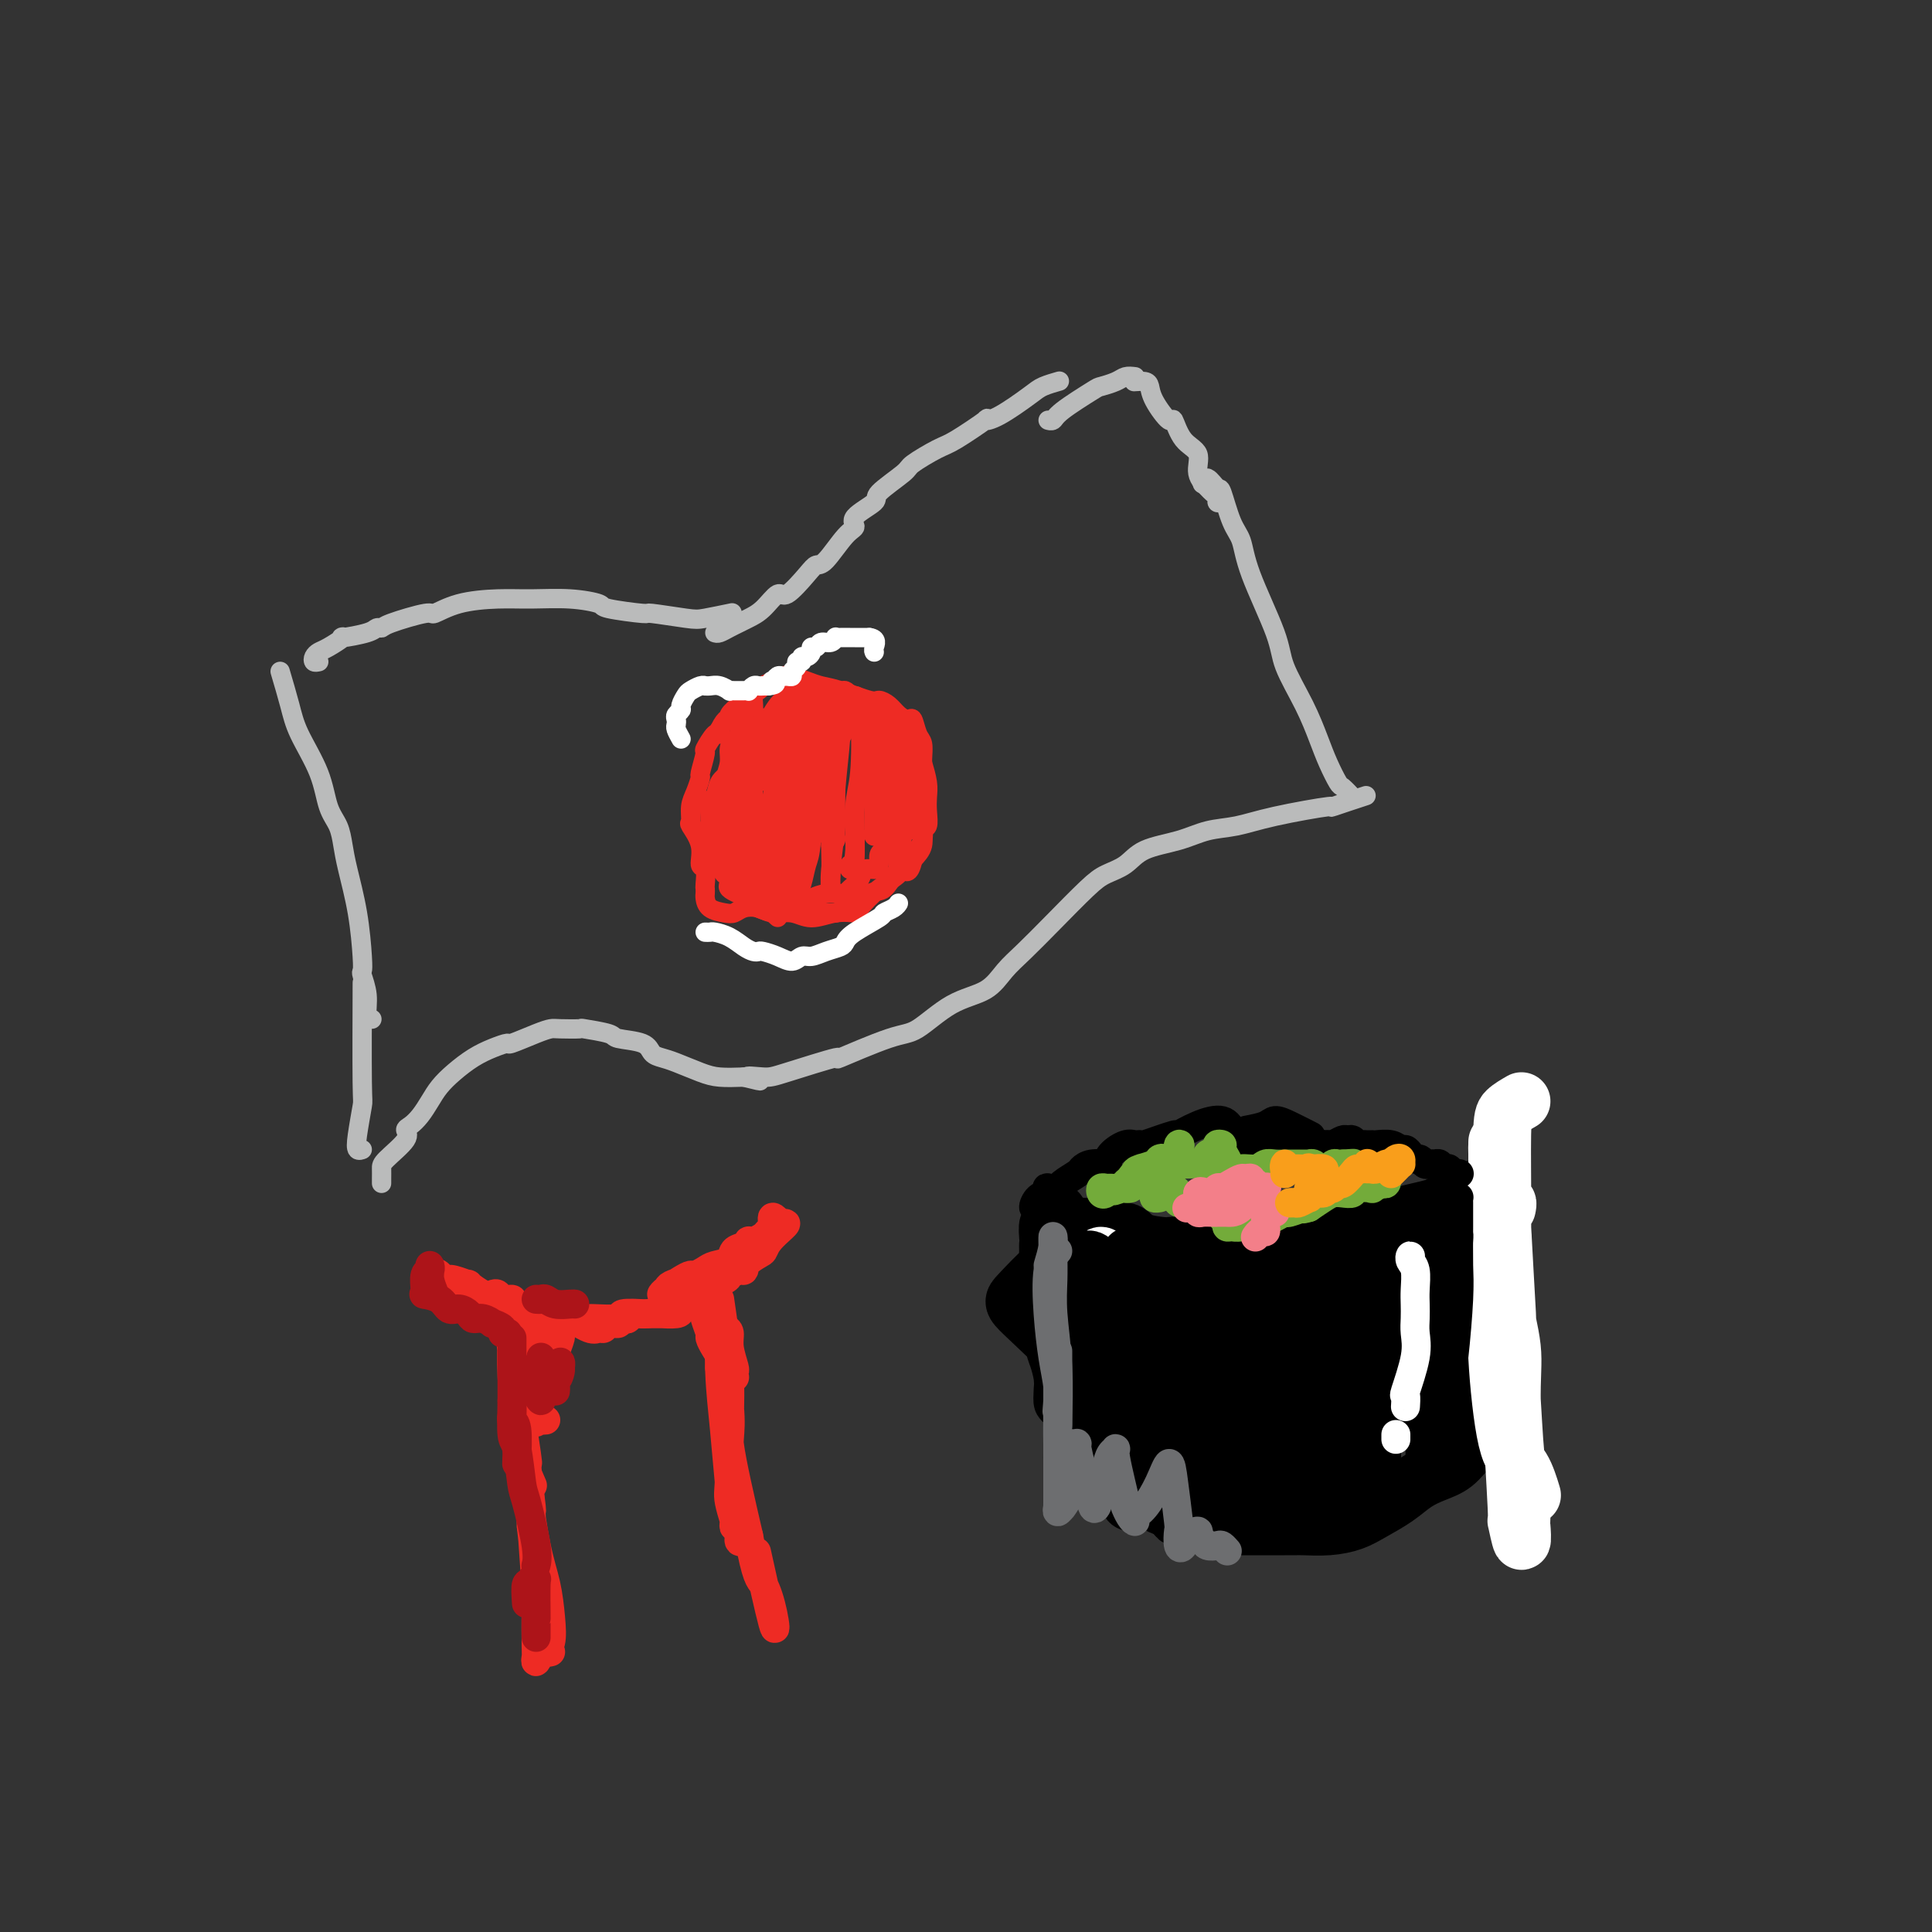 <svg viewBox='0 0 400 400' version='1.1' xmlns='http://www.w3.org/2000/svg' xmlns:xlink='http://www.w3.org/1999/xlink'><rect x="0" y="0" width="400" height="400" fill="#333333" stroke="none"/><g fill='none' stroke='#BABBBB' stroke-width='4' stroke-linecap='round' stroke-linejoin='round'><path d='M58,139c0.728,2.472 1.456,4.944 2,7c0.544,2.056 0.906,3.698 2,6c1.094,2.302 2.922,5.266 4,8c1.078,2.734 1.406,5.238 2,7c0.594,1.762 1.455,2.783 2,4c0.545,1.217 0.773,2.631 1,4c0.227,1.369 0.452,2.693 1,5c0.548,2.307 1.419,5.596 2,9c0.581,3.404 0.873,6.922 1,9c0.127,2.078 0.090,2.714 0,3c-0.090,0.286 -0.234,0.220 0,1c0.234,0.780 0.846,2.405 1,4c0.154,1.595 -0.151,3.160 0,4c0.151,0.840 0.757,0.954 1,1c0.243,0.046 0.121,0.023 0,0'/><path d='M75,205c0.008,-1.506 0.015,-3.013 0,1c-0.015,4.013 -0.053,13.544 0,18c0.053,4.456 0.196,3.835 0,5c-0.196,1.165 -0.733,4.116 -1,6c-0.267,1.884 -0.264,2.699 0,3c0.264,0.301 0.790,0.086 1,0c0.210,-0.086 0.105,-0.043 0,0'/><path d='M79,245c-0.003,-0.228 -0.005,-0.457 0,-1c0.005,-0.543 0.018,-1.402 0,-2c-0.018,-0.598 -0.065,-0.936 1,-2c1.065,-1.064 3.244,-2.854 4,-4c0.756,-1.146 0.089,-1.647 0,-2c-0.089,-0.353 0.401,-0.559 1,-1c0.599,-0.441 1.307,-1.119 2,-2c0.693,-0.881 1.371,-1.966 2,-3c0.629,-1.034 1.210,-2.019 2,-3c0.790,-0.981 1.791,-1.960 3,-3c1.209,-1.040 2.627,-2.142 4,-3c1.373,-0.858 2.700,-1.474 4,-2c1.300,-0.526 2.572,-0.964 3,-1c0.428,-0.036 0.011,0.330 1,0c0.989,-0.330 3.385,-1.357 5,-2c1.615,-0.643 2.451,-0.901 3,-1c0.549,-0.099 0.812,-0.037 2,0c1.188,0.037 3.302,0.050 4,0c0.698,-0.050 -0.021,-0.165 1,0c1.021,0.165 3.782,0.608 5,1c1.218,0.392 0.894,0.734 2,1c1.106,0.266 3.643,0.456 5,1c1.357,0.544 1.534,1.442 2,2c0.466,0.558 1.222,0.777 2,1c0.778,0.223 1.580,0.452 3,1c1.420,0.548 3.459,1.417 5,2c1.541,0.583 2.583,0.881 4,1c1.417,0.119 3.208,0.060 5,0'/><path d='M154,223c6.269,1.545 1.940,0.407 1,0c-0.940,-0.407 1.508,-0.085 3,0c1.492,0.085 2.027,-0.068 5,-1c2.973,-0.932 8.382,-2.645 10,-3c1.618,-0.355 -0.556,0.647 1,0c1.556,-0.647 6.842,-2.942 10,-4c3.158,-1.058 4.188,-0.879 6,-2c1.812,-1.121 4.407,-3.542 7,-5c2.593,-1.458 5.183,-1.952 7,-3c1.817,-1.048 2.859,-2.651 4,-4c1.141,-1.349 2.381,-2.443 4,-4c1.619,-1.557 3.616,-3.576 6,-6c2.384,-2.424 5.154,-5.254 7,-7c1.846,-1.746 2.768,-2.408 4,-3c1.232,-0.592 2.775,-1.114 4,-2c1.225,-0.886 2.133,-2.138 4,-3c1.867,-0.862 4.692,-1.335 7,-2c2.308,-0.665 4.097,-1.521 6,-2c1.903,-0.479 3.919,-0.581 6,-1c2.081,-0.419 4.226,-1.157 8,-2c3.774,-0.843 9.177,-1.793 11,-2c1.823,-0.207 0.068,0.329 1,0c0.932,-0.329 4.552,-1.523 6,-2c1.448,-0.477 0.724,-0.239 0,0'/><path d='M280,165c-0.781,-0.824 -1.562,-1.648 -2,-2c-0.438,-0.352 -0.534,-0.232 -1,-1c-0.466,-0.768 -1.301,-2.425 -2,-4c-0.699,-1.575 -1.262,-3.070 -2,-5c-0.738,-1.930 -1.650,-4.295 -3,-7c-1.350,-2.705 -3.138,-5.749 -4,-8c-0.862,-2.251 -0.798,-3.707 -2,-7c-1.202,-3.293 -3.669,-8.421 -5,-12c-1.331,-3.579 -1.526,-5.609 -2,-7c-0.474,-1.391 -1.227,-2.145 -2,-4c-0.773,-1.855 -1.566,-4.812 -2,-6c-0.434,-1.188 -0.508,-0.607 -1,-1c-0.492,-0.393 -1.402,-1.760 -2,-2c-0.598,-0.240 -0.885,0.646 -1,1c-0.115,0.354 -0.057,0.177 0,0'/><path d='M66,137c-0.401,0.087 -0.803,0.173 -1,0c-0.197,-0.173 -0.191,-0.606 0,-1c0.191,-0.394 0.566,-0.749 1,-1c0.434,-0.251 0.928,-0.397 2,-1c1.072,-0.603 2.722,-1.664 3,-2c0.278,-0.336 -0.814,0.052 0,0c0.814,-0.052 3.536,-0.544 5,-1c1.464,-0.456 1.671,-0.877 2,-1c0.329,-0.123 0.780,0.052 1,0c0.220,-0.052 0.210,-0.329 2,-1c1.790,-0.671 5.382,-1.735 7,-2c1.618,-0.265 1.263,0.268 2,0c0.737,-0.268 2.566,-1.337 5,-2c2.434,-0.663 5.472,-0.921 8,-1c2.528,-0.079 4.546,0.021 7,0c2.454,-0.021 5.345,-0.164 8,0c2.655,0.164 5.075,0.636 6,1c0.925,0.364 0.356,0.620 2,1c1.644,0.380 5.503,0.883 7,1c1.497,0.117 0.633,-0.151 2,0c1.367,0.151 4.964,0.721 7,1c2.036,0.279 2.510,0.267 4,0c1.490,-0.267 3.997,-0.791 5,-1c1.003,-0.209 0.501,-0.105 0,0'/><path d='M148,131c0.246,0.089 0.491,0.177 1,0c0.509,-0.177 1.281,-0.620 2,-1c0.719,-0.380 1.384,-0.697 2,-1c0.616,-0.303 1.184,-0.592 2,-1c0.816,-0.408 1.882,-0.937 3,-2c1.118,-1.063 2.290,-2.662 3,-3c0.710,-0.338 0.960,0.586 2,0c1.040,-0.586 2.872,-2.681 4,-4c1.128,-1.319 1.552,-1.861 2,-2c0.448,-0.139 0.920,0.124 2,-1c1.080,-1.124 2.768,-3.636 4,-5c1.232,-1.364 2.008,-1.581 2,-2c-0.008,-0.419 -0.802,-1.042 0,-2c0.802,-0.958 3.198,-2.253 4,-3c0.802,-0.747 0.010,-0.946 1,-2c0.990,-1.054 3.763,-2.963 5,-4c1.237,-1.037 0.939,-1.202 2,-2c1.061,-0.798 3.481,-2.228 5,-3c1.519,-0.772 2.136,-0.886 4,-2c1.864,-1.114 4.973,-3.230 6,-4c1.027,-0.770 -0.029,-0.196 0,0c0.029,0.196 1.143,0.014 3,-1c1.857,-1.014 4.456,-2.859 6,-4c1.544,-1.141 2.031,-1.576 3,-2c0.969,-0.424 2.420,-0.835 3,-1c0.580,-0.165 0.290,-0.082 0,0'/><path d='M253,104c-0.450,0.087 -0.899,0.173 -1,0c-0.101,-0.173 0.147,-0.606 0,-1c-0.147,-0.394 -0.690,-0.750 -1,-1c-0.310,-0.250 -0.388,-0.395 -1,-1c-0.612,-0.605 -1.759,-1.672 -2,-3c-0.241,-1.328 0.422,-2.918 0,-4c-0.422,-1.082 -1.931,-1.655 -3,-3c-1.069,-1.345 -1.700,-3.460 -2,-4c-0.300,-0.540 -0.270,0.496 -1,0c-0.730,-0.496 -2.220,-2.525 -3,-4c-0.780,-1.475 -0.848,-2.395 -1,-3c-0.152,-0.605 -0.387,-0.894 -1,-1c-0.613,-0.106 -1.604,-0.030 -2,0c-0.396,0.030 -0.198,0.015 0,0'/><path d='M235,78c-0.706,-0.083 -1.411,-0.167 -2,0c-0.589,0.167 -1.061,0.584 -2,1c-0.939,0.416 -2.346,0.829 -3,1c-0.654,0.171 -0.554,0.098 -2,1c-1.446,0.902 -4.439,2.778 -6,4c-1.561,1.222 -1.689,1.791 -2,2c-0.311,0.209 -0.803,0.060 -1,0c-0.197,-0.060 -0.098,-0.030 0,0'/></g>
<g fill='none' stroke='#EE2B24' stroke-width='4' stroke-linecap='round' stroke-linejoin='round'><path d='M156,166c-0.618,-1.178 -1.236,-2.355 -1,-4c0.236,-1.645 1.328,-3.757 2,-5c0.672,-1.243 0.926,-1.616 1,-2c0.074,-0.384 -0.033,-0.778 0,-1c0.033,-0.222 0.206,-0.270 1,-1c0.794,-0.730 2.208,-2.141 3,-3c0.792,-0.859 0.960,-1.164 1,-1c0.040,0.164 -0.050,0.798 1,0c1.050,-0.798 3.238,-3.029 5,-4c1.762,-0.971 3.097,-0.681 4,-1c0.903,-0.319 1.375,-1.248 2,-1c0.625,0.248 1.402,1.671 2,2c0.598,0.329 1.018,-0.437 2,0c0.982,0.437 2.525,2.078 3,3c0.475,0.922 -0.118,1.126 0,1c0.118,-0.126 0.949,-0.582 2,0c1.051,0.582 2.323,2.202 3,3c0.677,0.798 0.760,0.773 1,1c0.240,0.227 0.639,0.707 1,1c0.361,0.293 0.685,0.398 1,1c0.315,0.602 0.621,1.699 1,3c0.379,1.301 0.829,2.805 1,4c0.171,1.195 0.061,2.080 0,3c-0.061,0.920 -0.074,1.873 0,3c0.074,1.127 0.236,2.426 0,3c-0.236,0.574 -0.871,0.424 -1,1c-0.129,0.576 0.249,1.879 0,3c-0.249,1.121 -1.124,2.061 -2,3'/><path d='M189,178c-0.750,3.519 -1.624,2.316 -2,2c-0.376,-0.316 -0.255,0.254 -1,1c-0.745,0.746 -2.355,1.669 -4,3c-1.645,1.331 -3.324,3.071 -4,4c-0.676,0.929 -0.348,1.049 -1,1c-0.652,-0.049 -2.285,-0.265 -4,0c-1.715,0.265 -3.513,1.012 -5,1c-1.487,-0.012 -2.664,-0.784 -4,-1c-1.336,-0.216 -2.832,0.125 -4,0c-1.168,-0.125 -2.008,-0.715 -3,-1c-0.992,-0.285 -2.136,-0.265 -3,0c-0.864,0.265 -1.447,0.776 -2,1c-0.553,0.224 -1.076,0.162 -2,0c-0.924,-0.162 -2.248,-0.422 -3,-1c-0.752,-0.578 -0.932,-1.472 -1,-2c-0.068,-0.528 -0.022,-0.688 0,-1c0.022,-0.312 0.022,-0.774 0,-1c-0.022,-0.226 -0.066,-0.215 0,-1c0.066,-0.785 0.242,-2.366 0,-3c-0.242,-0.634 -0.903,-0.323 -1,-1c-0.097,-0.677 0.369,-2.344 0,-4c-0.369,-1.656 -1.573,-3.303 -2,-4c-0.427,-0.697 -0.077,-0.446 0,-1c0.077,-0.554 -0.119,-1.915 0,-3c0.119,-1.085 0.552,-1.895 1,-3c0.448,-1.105 0.911,-2.504 1,-3c0.089,-0.496 -0.197,-0.090 0,-1c0.197,-0.910 0.876,-3.136 1,-4c0.124,-0.864 -0.307,-0.366 0,-1c0.307,-0.634 1.352,-2.402 2,-3c0.648,-0.598 0.899,-0.028 1,0c0.101,0.028 0.050,-0.486 0,-1'/><path d='M149,151c1.410,-2.897 1.935,-2.138 2,-2c0.065,0.138 -0.329,-0.344 0,-1c0.329,-0.656 1.383,-1.485 2,-2c0.617,-0.515 0.798,-0.715 1,-1c0.202,-0.285 0.424,-0.654 1,-1c0.576,-0.346 1.504,-0.668 2,-1c0.496,-0.332 0.558,-0.675 1,-1c0.442,-0.325 1.262,-0.634 2,-1c0.738,-0.366 1.394,-0.790 2,-1c0.606,-0.210 1.160,-0.206 2,0c0.840,0.206 1.964,0.615 3,1c1.036,0.385 1.982,0.746 3,1c1.018,0.254 2.107,0.400 4,1c1.893,0.600 4.591,1.654 6,2c1.409,0.346 1.529,-0.015 2,0c0.471,0.015 1.292,0.406 2,1c0.708,0.594 1.304,1.390 2,2c0.696,0.610 1.493,1.035 2,1c0.507,-0.035 0.724,-0.530 1,0c0.276,0.530 0.610,2.083 1,3c0.390,0.917 0.837,1.196 1,2c0.163,0.804 0.043,2.132 0,3c-0.043,0.868 -0.010,1.275 0,2c0.010,0.725 -0.003,1.768 0,3c0.003,1.232 0.022,2.653 0,4c-0.022,1.347 -0.086,2.621 0,4c0.086,1.379 0.322,2.865 0,4c-0.322,1.135 -1.202,1.921 -2,3c-0.798,1.079 -1.514,2.451 -2,3c-0.486,0.549 -0.743,0.274 -1,0'/><path d='M186,180c-1.343,1.818 -2.201,3.363 -3,4c-0.799,0.637 -1.539,0.367 -3,1c-1.461,0.633 -3.644,2.170 -5,3c-1.356,0.830 -1.884,0.954 -2,1c-0.116,0.046 0.180,0.013 0,0c-0.180,-0.013 -0.835,-0.006 -2,0c-1.165,0.006 -2.840,0.011 -4,0c-1.160,-0.011 -1.805,-0.037 -3,-1c-1.195,-0.963 -2.940,-2.861 -4,-4c-1.060,-1.139 -1.436,-1.519 -2,-2c-0.564,-0.481 -1.318,-1.064 -2,-2c-0.682,-0.936 -1.294,-2.224 -2,-3c-0.706,-0.776 -1.506,-1.040 -2,-2c-0.494,-0.960 -0.683,-2.617 -1,-4c-0.317,-1.383 -0.762,-2.492 -1,-4c-0.238,-1.508 -0.270,-3.415 0,-5c0.270,-1.585 0.842,-2.848 1,-4c0.158,-1.152 -0.097,-2.192 0,-3c0.097,-0.808 0.547,-1.385 1,-1c0.453,0.385 0.908,1.733 1,2c0.092,0.267 -0.178,-0.546 0,1c0.178,1.546 0.805,5.450 1,8c0.195,2.550 -0.043,3.746 0,5c0.043,1.254 0.365,2.568 0,4c-0.365,1.432 -1.418,2.983 -2,4c-0.582,1.017 -0.693,1.501 -1,2c-0.307,0.499 -0.812,1.015 -1,1c-0.188,-0.015 -0.061,-0.561 0,-1c0.061,-0.439 0.055,-0.772 0,-1c-0.055,-0.228 -0.159,-0.351 0,-2c0.159,-1.649 0.579,-4.825 1,-8'/><path d='M151,169c0.316,-2.858 0.608,-4.003 1,-6c0.392,-1.997 0.886,-4.847 1,-6c0.114,-1.153 -0.151,-0.608 0,-1c0.151,-0.392 0.717,-1.721 1,-2c0.283,-0.279 0.282,0.492 0,2c-0.282,1.508 -0.846,3.751 -1,5c-0.154,1.249 0.102,1.502 0,3c-0.102,1.498 -0.563,4.242 -1,7c-0.437,2.758 -0.849,5.530 -1,7c-0.151,1.470 -0.040,1.636 0,2c0.040,0.364 0.009,0.925 0,1c-0.009,0.075 0.006,-0.335 0,-1c-0.006,-0.665 -0.031,-1.586 0,-4c0.031,-2.414 0.120,-6.321 0,-8c-0.120,-1.679 -0.449,-1.131 0,-4c0.449,-2.869 1.675,-9.157 2,-12c0.325,-2.843 -0.253,-2.241 0,-3c0.253,-0.759 1.335,-2.879 2,-4c0.665,-1.121 0.911,-1.242 1,1c0.089,2.242 0.019,6.847 0,9c-0.019,2.153 0.012,1.854 0,3c-0.012,1.146 -0.067,3.736 0,7c0.067,3.264 0.256,7.201 0,10c-0.256,2.799 -0.957,4.462 -1,6c-0.043,1.538 0.570,2.953 1,3c0.430,0.047 0.675,-1.274 1,-2c0.325,-0.726 0.731,-0.858 1,-2c0.269,-1.142 0.402,-3.296 1,-8c0.598,-4.704 1.661,-11.959 2,-15c0.339,-3.041 -0.046,-1.869 0,-3c0.046,-1.131 0.523,-4.566 1,-8'/><path d='M162,146c1.143,-6.398 1.001,-3.392 1,-2c-0.001,1.392 0.140,1.170 0,2c-0.140,0.830 -0.560,2.711 -1,7c-0.440,4.289 -0.900,10.987 -1,14c-0.100,3.013 0.159,2.340 0,5c-0.159,2.660 -0.737,8.652 -1,11c-0.263,2.348 -0.211,1.052 0,1c0.211,-0.052 0.581,1.138 1,1c0.419,-0.138 0.885,-1.605 1,-2c0.115,-0.395 -0.123,0.283 0,-1c0.123,-1.283 0.606,-4.526 1,-8c0.394,-3.474 0.697,-7.177 1,-11c0.303,-3.823 0.605,-7.766 1,-11c0.395,-3.234 0.883,-5.761 1,-7c0.117,-1.239 -0.137,-1.192 0,-1c0.137,0.192 0.664,0.527 1,2c0.336,1.473 0.482,4.084 0,8c-0.482,3.916 -1.590,9.136 -2,13c-0.410,3.864 -0.121,6.371 0,8c0.121,1.629 0.074,2.381 0,4c-0.074,1.619 -0.174,4.104 0,5c0.174,0.896 0.624,0.203 1,-1c0.376,-1.203 0.678,-2.918 1,-4c0.322,-1.082 0.663,-1.532 1,-5c0.337,-3.468 0.668,-9.952 1,-14c0.332,-4.048 0.663,-5.658 1,-8c0.337,-2.342 0.679,-5.414 1,-7c0.321,-1.586 0.619,-1.685 1,-2c0.381,-0.315 0.844,-0.847 1,1c0.156,1.847 0.003,6.074 0,9c-0.003,2.926 0.142,4.550 0,8c-0.142,3.450 -0.571,8.725 -1,14'/><path d='M172,175c0.150,6.075 0.025,6.261 0,7c-0.025,0.739 0.051,2.030 0,2c-0.051,-0.030 -0.227,-1.381 0,-4c0.227,-2.619 0.857,-6.507 1,-9c0.143,-2.493 -0.201,-3.590 0,-7c0.201,-3.410 0.947,-9.133 1,-11c0.053,-1.867 -0.587,0.121 0,-1c0.587,-1.121 2.402,-5.351 3,-7c0.598,-1.649 -0.021,-0.717 0,0c0.021,0.717 0.682,1.221 1,4c0.318,2.779 0.294,7.835 0,11c-0.294,3.165 -0.860,4.438 -1,7c-0.140,2.562 0.144,6.413 0,9c-0.144,2.587 -0.715,3.911 -1,4c-0.285,0.089 -0.284,-1.055 0,-1c0.284,0.055 0.849,1.310 1,-1c0.151,-2.310 -0.114,-8.184 0,-11c0.114,-2.816 0.605,-2.572 1,-5c0.395,-2.428 0.694,-7.526 1,-10c0.306,-2.474 0.618,-2.325 1,-3c0.382,-0.675 0.834,-2.175 1,-1c0.166,1.175 0.045,5.026 0,7c-0.045,1.974 -0.013,2.070 0,4c0.013,1.930 0.007,5.695 0,8c-0.007,2.305 -0.016,3.151 0,4c0.016,0.849 0.056,1.702 0,2c-0.056,0.298 -0.207,0.042 0,-1c0.207,-1.042 0.774,-2.869 1,-4c0.226,-1.131 0.113,-1.565 0,-2'/><path d='M182,166c0.389,-3.396 0.861,-9.386 1,-12c0.139,-2.614 -0.054,-1.853 0,-2c0.054,-0.147 0.354,-1.204 1,0c0.646,1.204 1.637,4.667 2,6c0.363,1.333 0.097,0.535 0,1c-0.097,0.465 -0.026,2.195 0,3c0.026,0.805 0.008,0.687 0,1c-0.008,0.313 -0.005,1.056 0,2c0.005,0.944 0.012,2.088 0,3c-0.012,0.912 -0.045,1.593 0,2c0.045,0.407 0.166,0.542 0,1c-0.166,0.458 -0.618,1.239 -1,2c-0.382,0.761 -0.693,1.500 -1,2c-0.307,0.500 -0.611,0.759 -1,1c-0.389,0.241 -0.863,0.463 -1,1c-0.137,0.537 0.062,1.390 0,2c-0.062,0.610 -0.384,0.976 -1,1c-0.616,0.024 -1.527,-0.295 -2,0c-0.473,0.295 -0.507,1.204 -1,2c-0.493,0.796 -1.443,1.481 -2,2c-0.557,0.519 -0.719,0.874 -1,1c-0.281,0.126 -0.680,0.024 -1,0c-0.320,-0.024 -0.563,0.029 -1,0c-0.437,-0.029 -1.070,-0.140 -2,0c-0.930,0.140 -2.156,0.532 -3,1c-0.844,0.468 -1.304,1.010 -2,1c-0.696,-0.010 -1.627,-0.574 -2,-1c-0.373,-0.426 -0.186,-0.713 0,-1'/><path d='M164,185c-2.157,-0.099 -3.051,-0.348 -4,-1c-0.949,-0.652 -1.953,-1.708 -3,-3c-1.047,-1.292 -2.137,-2.819 -3,-4c-0.863,-1.181 -1.500,-2.016 -2,-3c-0.500,-0.984 -0.862,-2.118 -1,-3c-0.138,-0.882 -0.052,-1.512 0,-2c0.052,-0.488 0.071,-0.835 0,-2c-0.071,-1.165 -0.233,-3.147 0,-4c0.233,-0.853 0.862,-0.578 1,-1c0.138,-0.422 -0.216,-1.541 0,-2c0.216,-0.459 1.002,-0.257 1,0c-0.002,0.257 -0.792,0.568 -1,1c-0.208,0.432 0.166,0.986 0,1c-0.166,0.014 -0.871,-0.512 -1,0c-0.129,0.512 0.319,2.062 0,3c-0.319,0.938 -1.406,1.263 -2,2c-0.594,0.737 -0.695,1.887 -1,3c-0.305,1.113 -0.816,2.189 -1,3c-0.184,0.811 -0.043,1.358 0,2c0.043,0.642 -0.013,1.380 0,2c0.013,0.620 0.094,1.122 1,2c0.906,0.878 2.636,2.133 3,3c0.364,0.867 -0.637,1.346 0,2c0.637,0.654 2.914,1.482 4,2c1.086,0.518 0.982,0.727 1,1c0.018,0.273 0.159,0.612 1,1c0.841,0.388 2.383,0.825 3,1c0.617,0.175 0.308,0.087 0,0'/><path d='M160,189c2.002,1.852 0.507,0.481 0,0c-0.507,-0.481 -0.027,-0.074 0,0c0.027,0.074 -0.398,-0.186 -1,-1c-0.602,-0.814 -1.382,-2.181 -2,-3c-0.618,-0.819 -1.073,-1.089 -2,-2c-0.927,-0.911 -2.325,-2.465 -3,-3c-0.675,-0.535 -0.627,-0.053 -1,-1c-0.373,-0.947 -1.169,-3.323 -2,-5c-0.831,-1.677 -1.699,-2.655 -2,-3c-0.301,-0.345 -0.035,-0.056 0,-1c0.035,-0.944 -0.159,-3.121 0,-4c0.159,-0.879 0.673,-0.459 1,-1c0.327,-0.541 0.469,-2.042 1,-3c0.531,-0.958 1.451,-1.374 2,-2c0.549,-0.626 0.726,-1.462 1,-2c0.274,-0.538 0.644,-0.778 1,-1c0.356,-0.222 0.696,-0.426 1,-1c0.304,-0.574 0.571,-1.516 1,-2c0.429,-0.484 1.019,-0.508 2,-1c0.981,-0.492 2.353,-1.452 3,-2c0.647,-0.548 0.569,-0.682 1,-1c0.431,-0.318 1.371,-0.818 2,-1c0.629,-0.182 0.946,-0.047 1,0c0.054,0.047 -0.154,0.004 0,0c0.154,-0.004 0.670,0.030 1,0c0.330,-0.030 0.473,-0.123 1,0c0.527,0.123 1.436,0.464 2,1c0.564,0.536 0.782,1.268 1,2'/><path d='M169,152c0.919,0.728 0.216,1.049 0,1c-0.216,-0.049 0.056,-0.468 0,0c-0.056,0.468 -0.438,1.824 -1,3c-0.562,1.176 -1.303,2.172 -2,3c-0.697,0.828 -1.351,1.487 -2,2c-0.649,0.513 -1.292,0.879 -2,1c-0.708,0.121 -1.482,-0.005 -2,0c-0.518,0.005 -0.782,0.140 -1,0c-0.218,-0.140 -0.391,-0.556 -1,-2c-0.609,-1.444 -1.656,-3.915 -2,-5c-0.344,-1.085 0.014,-0.784 0,-1c-0.014,-0.216 -0.402,-0.949 0,-2c0.402,-1.051 1.593,-2.421 2,-3c0.407,-0.579 0.030,-0.368 0,0c-0.030,0.368 0.288,0.892 1,0c0.712,-0.892 1.819,-3.200 3,-4c1.181,-0.800 2.436,-0.092 3,0c0.564,0.092 0.438,-0.432 1,0c0.562,0.432 1.811,1.819 3,3c1.189,1.181 2.319,2.154 3,4c0.681,1.846 0.914,4.564 1,6c0.086,1.436 0.024,1.589 0,3c-0.024,1.411 -0.009,4.079 0,6c0.009,1.921 0.013,3.094 0,4c-0.013,0.906 -0.044,1.546 0,2c0.044,0.454 0.162,0.723 0,1c-0.162,0.277 -0.605,0.563 -1,0c-0.395,-0.563 -0.741,-1.974 -1,-3c-0.259,-1.026 -0.430,-1.667 0,-4c0.430,-2.333 1.462,-6.359 2,-9c0.538,-2.641 0.582,-3.897 1,-5c0.418,-1.103 1.209,-2.051 2,-3'/><path d='M176,150c0.769,-3.073 0.192,-2.255 1,-1c0.808,1.255 3.001,2.949 4,4c0.999,1.051 0.803,1.460 1,4c0.197,2.540 0.785,7.210 1,10c0.215,2.790 0.057,3.700 0,5c-0.057,1.300 -0.012,2.989 0,4c0.012,1.011 -0.008,1.345 0,1c0.008,-0.345 0.044,-1.367 0,-3c-0.044,-1.633 -0.166,-3.877 0,-6c0.166,-2.123 0.622,-4.126 1,-6c0.378,-1.874 0.679,-3.619 1,-5c0.321,-1.381 0.660,-2.396 1,-3c0.340,-0.604 0.679,-0.796 1,0c0.321,0.796 0.623,2.580 1,4c0.377,1.420 0.830,2.476 1,4c0.170,1.524 0.057,3.516 0,5c-0.057,1.484 -0.057,2.461 0,3c0.057,0.539 0.173,0.640 0,1c-0.173,0.360 -0.635,0.980 -1,1c-0.365,0.020 -0.635,-0.559 -1,-1c-0.365,-0.441 -0.826,-0.743 -1,-2c-0.174,-1.257 -0.061,-3.470 0,-5c0.061,-1.530 0.069,-2.378 0,-3c-0.069,-0.622 -0.214,-1.019 0,-1c0.214,0.019 0.787,0.455 1,1c0.213,0.545 0.068,1.197 0,3c-0.068,1.803 -0.057,4.755 0,6c0.057,1.245 0.159,0.784 0,2c-0.159,1.216 -0.580,4.108 -1,7'/><path d='M186,179c-0.333,3.500 -0.167,1.750 0,0'/></g>
<g fill='none' stroke='#FFFFFF' stroke-width='4' stroke-linecap='round' stroke-linejoin='round'><path d='M141,153c-0.420,-0.756 -0.841,-1.512 -1,-2c-0.159,-0.488 -0.058,-0.707 0,-1c0.058,-0.293 0.071,-0.660 0,-1c-0.071,-0.340 -0.227,-0.654 0,-1c0.227,-0.346 0.838,-0.723 1,-1c0.162,-0.277 -0.124,-0.452 0,-1c0.124,-0.548 0.660,-1.467 1,-2c0.340,-0.533 0.486,-0.678 1,-1c0.514,-0.322 1.397,-0.819 2,-1c0.603,-0.181 0.926,-0.045 1,0c0.074,0.045 -0.100,-0.002 0,0c0.100,0.002 0.475,0.053 1,0c0.525,-0.053 1.202,-0.210 2,0c0.798,0.210 1.719,0.789 2,1c0.281,0.211 -0.078,0.056 0,0c0.078,-0.056 0.595,-0.014 1,0c0.405,0.014 0.700,0.000 1,0c0.300,-0.000 0.605,0.014 1,0c0.395,-0.014 0.879,-0.056 1,0c0.121,0.056 -0.122,0.211 0,0c0.122,-0.211 0.610,-0.789 1,-1c0.390,-0.211 0.682,-0.057 1,0c0.318,0.057 0.662,0.016 1,0c0.338,-0.016 0.669,-0.008 1,0'/><path d='M159,142c2.405,-0.243 1.418,-0.850 1,-1c-0.418,-0.150 -0.266,0.157 0,0c0.266,-0.157 0.644,-0.777 1,-1c0.356,-0.223 0.688,-0.048 1,0c0.312,0.048 0.604,-0.030 1,0c0.396,0.030 0.895,0.167 1,0c0.105,-0.167 -0.183,-0.637 0,-1c0.183,-0.363 0.836,-0.618 1,-1c0.164,-0.382 -0.162,-0.890 0,-1c0.162,-0.110 0.813,0.177 1,0c0.187,-0.177 -0.090,-0.817 0,-1c0.090,-0.183 0.548,0.090 1,0c0.452,-0.090 0.898,-0.545 1,-1c0.102,-0.455 -0.141,-0.910 0,-1c0.141,-0.090 0.664,0.186 1,0c0.336,-0.186 0.484,-0.835 1,-1c0.516,-0.165 1.399,0.152 2,0c0.601,-0.152 0.922,-0.773 1,-1c0.078,-0.227 -0.085,-0.061 0,0c0.085,0.061 0.418,0.016 1,0c0.582,-0.016 1.413,-0.004 2,0c0.587,0.004 0.931,0.001 1,0c0.069,-0.001 -0.136,-0.000 0,0c0.136,0.000 0.614,0.000 1,0c0.386,-0.000 0.682,-0.000 1,0c0.318,0.000 0.659,0.000 1,0'/><path d='M180,132c1.774,0.238 1.208,1.333 1,2c-0.208,0.667 -0.060,0.905 0,1c0.060,0.095 0.030,0.048 0,0'/><path d='M146,193c0.380,0.016 0.760,0.032 1,0c0.240,-0.032 0.341,-0.114 1,0c0.659,0.114 1.877,0.422 3,1c1.123,0.578 2.152,1.425 3,2c0.848,0.575 1.515,0.877 2,1c0.485,0.123 0.787,0.068 1,0c0.213,-0.068 0.335,-0.147 1,0c0.665,0.147 1.871,0.520 3,1c1.129,0.480 2.180,1.068 3,1c0.820,-0.068 1.410,-0.791 2,-1c0.590,-0.209 1.180,0.097 2,0c0.820,-0.097 1.870,-0.597 3,-1c1.130,-0.403 2.339,-0.710 3,-1c0.661,-0.290 0.772,-0.564 1,-1c0.228,-0.436 0.573,-1.035 2,-2c1.427,-0.965 3.938,-2.297 5,-3c1.062,-0.703 0.676,-0.776 1,-1c0.324,-0.224 1.356,-0.599 2,-1c0.644,-0.401 0.898,-0.829 1,-1c0.102,-0.171 0.051,-0.086 0,0'/></g>
<g fill='none' stroke='#000000' stroke-width='12' stroke-linecap='round' stroke-linejoin='round'><path d='M218,255c-0.657,-1.329 -1.314,-2.659 -1,1c0.314,3.659 1.601,12.306 2,16c0.399,3.694 -0.088,2.436 0,4c0.088,1.564 0.753,5.950 1,9c0.247,3.050 0.078,4.763 0,5c-0.078,0.237 -0.063,-1.001 0,-2c0.063,-0.999 0.175,-1.759 0,-3c-0.175,-1.241 -0.636,-2.964 -1,-4c-0.364,-1.036 -0.633,-1.385 -1,-4c-0.367,-2.615 -0.834,-7.498 -1,-11c-0.166,-3.502 -0.030,-5.625 0,-7c0.030,-1.375 -0.044,-2.003 0,0c0.044,2.003 0.208,6.636 1,12c0.792,5.364 2.212,11.458 3,15c0.788,3.542 0.943,4.530 1,7c0.057,2.470 0.016,6.420 0,8c-0.016,1.580 -0.008,0.790 0,0'/><path d='M291,257c-0.545,0.060 -1.089,0.121 -1,0c0.089,-0.121 0.813,-0.422 1,0c0.187,0.422 -0.161,1.567 0,2c0.161,0.433 0.832,0.156 1,1c0.168,0.844 -0.165,2.811 0,5c0.165,2.189 0.829,4.600 1,7c0.171,2.400 -0.150,4.788 0,7c0.150,2.212 0.771,4.248 1,6c0.229,1.752 0.065,3.220 0,4c-0.065,0.780 -0.032,0.872 0,1c0.032,0.128 0.061,0.292 0,0c-0.061,-0.292 -0.212,-1.038 0,-2c0.212,-0.962 0.789,-2.138 1,-3c0.211,-0.862 0.057,-1.410 0,-3c-0.057,-1.590 -0.016,-4.221 0,-6c0.016,-1.779 0.008,-2.707 0,-5c-0.008,-2.293 -0.016,-5.951 0,-8c0.016,-2.049 0.056,-2.488 0,-4c-0.056,-1.512 -0.207,-4.098 0,-5c0.207,-0.902 0.773,-0.119 1,0c0.227,0.119 0.116,-0.425 0,0c-0.116,0.425 -0.238,1.819 0,4c0.238,2.181 0.834,5.149 1,8c0.166,2.851 -0.099,5.584 0,8c0.099,2.416 0.562,4.515 1,7c0.438,2.485 0.849,5.357 1,7c0.151,1.643 0.041,2.058 0,3c-0.041,0.942 -0.012,2.412 0,3c0.012,0.588 0.006,0.294 0,0'/><path d='M223,302c-0.477,0.024 -0.955,0.048 -1,0c-0.045,-0.048 0.341,-0.167 1,0c0.659,0.167 1.589,0.621 2,1c0.411,0.379 0.304,0.681 1,1c0.696,0.319 2.197,0.653 3,1c0.803,0.347 0.908,0.708 2,1c1.092,0.292 3.172,0.515 4,1c0.828,0.485 0.405,1.230 1,2c0.595,0.770 2.208,1.564 3,2c0.792,0.436 0.764,0.513 2,1c1.236,0.487 3.735,1.384 5,2c1.265,0.616 1.295,0.950 2,1c0.705,0.050 2.085,-0.183 3,0c0.915,0.183 1.365,0.781 2,1c0.635,0.219 1.455,0.059 2,0c0.545,-0.059 0.815,-0.016 2,0c1.185,0.016 3.285,0.005 5,0c1.715,-0.005 3.046,-0.004 4,0c0.954,0.004 1.531,0.010 2,0c0.469,-0.010 0.831,-0.036 2,0c1.169,0.036 3.144,0.133 5,0c1.856,-0.133 3.591,-0.497 5,-1c1.409,-0.503 2.491,-1.145 4,-2c1.509,-0.855 3.443,-1.925 5,-3c1.557,-1.075 2.735,-2.157 4,-3c1.265,-0.843 2.615,-1.447 4,-2c1.385,-0.553 2.804,-1.055 4,-2c1.196,-0.945 2.168,-2.331 3,-3c0.832,-0.669 1.523,-0.620 2,-1c0.477,-0.380 0.738,-1.190 1,-2'/><path d='M307,297c5.238,-2.940 2.333,-0.792 1,0c-1.333,0.792 -1.095,0.226 -1,0c0.095,-0.226 0.048,-0.113 0,0'/><path d='M297,302c-0.000,0.156 -0.000,0.313 0,0c0.000,-0.313 0.001,-1.095 0,-2c-0.001,-0.905 -0.004,-1.933 0,-2c0.004,-0.067 0.015,0.828 0,0c-0.015,-0.828 -0.057,-3.378 0,-4c0.057,-0.622 0.212,0.685 0,0c-0.212,-0.685 -0.790,-3.362 -1,-5c-0.210,-1.638 -0.053,-2.238 0,-3c0.053,-0.762 0.000,-1.687 0,-1c-0.000,0.687 0.053,2.985 0,4c-0.053,1.015 -0.210,0.746 0,1c0.210,0.254 0.788,1.031 1,2c0.212,0.969 0.057,2.131 0,3c-0.057,0.869 -0.016,1.444 0,3c0.016,1.556 0.005,4.093 0,5c-0.005,0.907 -0.005,0.186 0,0c0.005,-0.186 0.017,0.164 0,0c-0.017,-0.164 -0.061,-0.843 0,-2c0.061,-1.157 0.226,-2.794 0,-4c-0.226,-1.206 -0.844,-1.983 -1,-3c-0.156,-1.017 0.150,-2.274 0,-3c-0.150,-0.726 -0.757,-0.922 -1,-1c-0.243,-0.078 -0.121,-0.039 0,0'/><path d='M219,251c-0.086,0.301 -0.172,0.602 0,1c0.172,0.398 0.602,0.894 1,1c0.398,0.106 0.763,-0.176 1,0c0.237,0.176 0.346,0.812 1,1c0.654,0.188 1.852,-0.073 3,0c1.148,0.073 2.245,0.478 3,1c0.755,0.522 1.167,1.159 2,1c0.833,-0.159 2.086,-1.115 3,-1c0.914,0.115 1.487,1.302 3,2c1.513,0.698 3.965,0.907 5,1c1.035,0.093 0.651,0.071 1,0c0.349,-0.071 1.429,-0.191 2,0c0.571,0.191 0.633,0.693 1,1c0.367,0.307 1.041,0.419 2,1c0.959,0.581 2.204,1.631 3,2c0.796,0.369 1.145,0.057 2,0c0.855,-0.057 2.218,0.142 3,0c0.782,-0.142 0.983,-0.626 2,-1c1.017,-0.374 2.852,-0.639 4,-1c1.148,-0.361 1.611,-0.819 2,-1c0.389,-0.181 0.706,-0.086 1,0c0.294,0.086 0.567,0.164 1,0c0.433,-0.164 1.027,-0.570 2,-1c0.973,-0.430 2.327,-0.886 3,-1c0.673,-0.114 0.667,0.113 1,0c0.333,-0.113 1.006,-0.565 2,-1c0.994,-0.435 2.308,-0.851 3,-1c0.692,-0.149 0.763,-0.030 1,0c0.237,0.030 0.641,-0.031 1,0c0.359,0.031 0.674,0.152 1,0c0.326,-0.152 0.663,-0.576 1,-1'/><path d='M280,254c5.226,-1.250 3.293,-0.376 3,0c-0.293,0.376 1.056,0.255 2,0c0.944,-0.255 1.483,-0.645 2,-1c0.517,-0.355 1.013,-0.676 2,-1c0.987,-0.324 2.467,-0.651 4,-1c1.533,-0.349 3.121,-0.720 4,-1c0.879,-0.280 1.051,-0.467 2,-1c0.949,-0.533 2.676,-1.411 4,-2c1.324,-0.589 2.247,-0.890 3,-1c0.753,-0.110 1.337,-0.029 2,0c0.663,0.029 1.404,0.006 2,0c0.596,-0.006 1.046,0.005 1,0c-0.046,-0.005 -0.590,-0.027 -1,0c-0.410,0.027 -0.688,0.101 -1,0c-0.312,-0.101 -0.657,-0.379 -1,0c-0.343,0.379 -0.683,1.415 -1,2c-0.317,0.585 -0.611,0.720 -1,1c-0.389,0.280 -0.874,0.704 -1,1c-0.126,0.296 0.106,0.464 0,1c-0.106,0.536 -0.551,1.439 -1,2c-0.449,0.561 -0.904,0.780 -1,1c-0.096,0.220 0.166,0.440 0,1c-0.166,0.560 -0.762,1.460 -1,2c-0.238,0.540 -0.119,0.720 0,1c0.119,0.280 0.239,0.661 0,1c-0.239,0.339 -0.837,0.637 -1,1c-0.163,0.363 0.110,0.790 0,1c-0.110,0.210 -0.603,0.203 -1,0c-0.397,-0.203 -0.699,-0.601 -1,-1'/><path d='M299,260c-1.868,2.100 -1.036,0.350 -1,-1c0.036,-1.350 -0.722,-2.301 -1,-3c-0.278,-0.699 -0.076,-1.145 0,-2c0.076,-0.855 0.024,-2.120 0,-1c-0.024,1.120 -0.022,4.623 0,6c0.022,1.377 0.063,0.628 0,2c-0.063,1.372 -0.231,4.865 0,7c0.231,2.135 0.860,2.912 1,4c0.140,1.088 -0.210,2.488 0,4c0.210,1.512 0.980,3.138 1,4c0.020,0.862 -0.708,0.961 -1,1c-0.292,0.039 -0.146,0.020 0,0'/></g>
<g fill='none' stroke='#FFFFFF' stroke-width='12' stroke-linecap='round' stroke-linejoin='round'><path d='M315,228c-1.152,0.665 -2.305,1.330 -3,2c-0.695,0.670 -0.933,1.347 -1,5c-0.067,3.653 0.038,10.284 0,13c-0.038,2.716 -0.218,1.519 0,6c0.218,4.481 0.833,14.642 1,18c0.167,3.358 -0.113,-0.086 0,2c0.113,2.086 0.618,9.704 1,16c0.382,6.296 0.639,11.272 1,13c0.361,1.728 0.825,0.207 1,2c0.175,1.793 0.062,6.898 0,9c-0.062,2.102 -0.074,1.201 0,2c0.074,0.799 0.232,3.297 0,3c-0.232,-0.297 -0.854,-3.389 -1,-4c-0.146,-0.611 0.185,1.259 0,-3c-0.185,-4.259 -0.887,-14.646 -1,-21c-0.113,-6.354 0.362,-8.676 0,-12c-0.362,-3.324 -1.562,-7.650 -2,-11c-0.438,-3.350 -0.114,-5.726 0,-7c0.114,-1.274 0.016,-1.448 0,-3c-0.016,-1.552 0.048,-4.482 0,-6c-0.048,-1.518 -0.209,-1.623 0,-2c0.209,-0.377 0.787,-1.024 1,-1c0.213,0.024 0.061,0.721 0,1c-0.061,0.279 -0.030,0.139 0,0'/><path d='M311,256c0.083,0.344 0.166,0.688 0,1c-0.166,0.312 -0.580,0.592 -1,1c-0.420,0.408 -0.846,0.946 -1,1c-0.154,0.054 -0.038,-0.374 0,-1c0.038,-0.626 -0.004,-1.449 0,-3c0.004,-1.551 0.054,-3.829 0,-5c-0.054,-1.171 -0.211,-1.233 0,-2c0.211,-0.767 0.788,-2.239 1,-4c0.212,-1.761 0.057,-3.813 0,-5c-0.057,-1.187 -0.015,-1.511 0,-2c0.015,-0.489 0.003,-1.142 0,0c-0.003,1.142 0.004,4.081 0,7c-0.004,2.919 -0.020,5.818 0,10c0.020,4.182 0.076,9.647 0,14c-0.076,4.353 -0.283,7.595 0,13c0.283,5.405 1.055,12.975 2,17c0.945,4.025 2.062,4.507 3,6c0.938,1.493 1.697,3.998 2,5c0.303,1.002 0.152,0.501 0,0'/><path d='M222,290c-0.060,1.914 -0.121,3.828 0,0c0.121,-3.828 0.423,-13.397 1,-18c0.577,-4.603 1.429,-4.240 2,-5c0.571,-0.760 0.863,-2.642 1,-4c0.137,-1.358 0.121,-2.192 0,-2c-0.121,0.192 -0.347,1.410 0,5c0.347,3.590 1.265,9.553 2,13c0.735,3.447 1.286,4.379 2,8c0.714,3.621 1.593,9.931 2,13c0.407,3.069 0.344,2.896 0,3c-0.344,0.104 -0.968,0.483 -1,0c-0.032,-0.483 0.530,-1.828 0,-4c-0.530,-2.172 -2.150,-5.169 -3,-11c-0.850,-5.831 -0.929,-14.495 -1,-19c-0.071,-4.505 -0.134,-4.850 0,-6c0.134,-1.150 0.466,-3.107 1,-3c0.534,0.107 1.271,2.276 2,8c0.729,5.724 1.449,15.004 2,19c0.551,3.996 0.932,2.710 1,3c0.068,0.290 -0.178,2.158 0,4c0.178,1.842 0.780,3.659 1,4c0.220,0.341 0.059,-0.793 0,-2c-0.059,-1.207 -0.017,-2.488 0,-3c0.017,-0.512 0.008,-0.256 0,0'/></g>
<g fill='none' stroke='#000000' stroke-width='12' stroke-linecap='round' stroke-linejoin='round'><path d='M226,292c-0.830,0.347 -1.659,0.693 -2,0c-0.341,-0.693 -0.192,-2.426 0,-4c0.192,-1.574 0.428,-2.990 -2,-6c-2.428,-3.010 -7.520,-7.613 -10,-10c-2.480,-2.387 -2.347,-2.558 -1,-4c1.347,-1.442 3.910,-4.154 5,-5c1.090,-0.846 0.708,0.176 1,2c0.292,1.824 1.259,4.451 2,6c0.741,1.549 1.257,2.019 2,6c0.743,3.981 1.712,11.472 2,14c0.288,2.528 -0.105,0.092 0,1c0.105,0.908 0.708,5.159 1,6c0.292,0.841 0.272,-1.728 0,-3c-0.272,-1.272 -0.795,-1.249 -1,-1c-0.205,0.249 -0.093,0.722 0,0c0.093,-0.722 0.166,-2.641 0,-4c-0.166,-1.359 -0.570,-2.158 -1,-5c-0.430,-2.842 -0.886,-7.727 -1,-10c-0.114,-2.273 0.112,-1.932 0,-2c-0.112,-0.068 -0.564,-0.544 -1,-3c-0.436,-2.456 -0.856,-6.893 -1,-9c-0.144,-2.107 -0.011,-1.883 0,-2c0.011,-0.117 -0.102,-0.573 0,-1c0.102,-0.427 0.417,-0.824 1,0c0.583,0.824 1.435,2.870 2,6c0.565,3.130 0.845,7.343 1,9c0.155,1.657 0.187,0.759 1,4c0.813,3.241 2.406,10.620 4,18'/><path d='M228,295c1.347,6.110 0.215,2.885 0,3c-0.215,0.115 0.486,3.570 1,5c0.514,1.430 0.842,0.834 1,0c0.158,-0.834 0.145,-1.907 0,-3c-0.145,-1.093 -0.421,-2.207 -1,-5c-0.579,-2.793 -1.462,-7.264 -2,-10c-0.538,-2.736 -0.730,-3.735 -1,-6c-0.270,-2.265 -0.618,-5.794 -1,-9c-0.382,-3.206 -0.797,-6.089 -1,-7c-0.203,-0.911 -0.195,0.151 0,0c0.195,-0.151 0.576,-1.516 1,-2c0.424,-0.484 0.890,-0.088 1,0c0.110,0.088 -0.136,-0.131 0,1c0.136,1.131 0.653,3.613 1,6c0.347,2.387 0.524,4.678 1,7c0.476,2.322 1.251,4.676 2,8c0.749,3.324 1.474,7.617 2,11c0.526,3.383 0.855,5.854 1,8c0.145,2.146 0.107,3.965 0,5c-0.107,1.035 -0.281,1.285 0,2c0.281,0.715 1.018,1.893 1,2c-0.018,0.107 -0.790,-0.859 -1,-2c-0.210,-1.141 0.144,-2.458 0,-4c-0.144,-1.542 -0.786,-3.307 -1,-5c-0.214,-1.693 -0.001,-3.312 0,-6c0.001,-2.688 -0.210,-6.446 0,-10c0.210,-3.554 0.841,-6.906 1,-9c0.159,-2.094 -0.153,-2.931 0,-5c0.153,-2.069 0.773,-5.369 1,-7c0.227,-1.631 0.061,-1.593 0,-2c-0.061,-0.407 -0.017,-1.259 0,-1c0.017,0.259 0.009,1.630 0,3'/><path d='M234,263c0.057,0.916 0.199,1.707 1,4c0.801,2.293 2.261,6.089 3,9c0.739,2.911 0.757,4.938 1,8c0.243,3.062 0.710,7.159 1,10c0.290,2.841 0.404,4.428 1,7c0.596,2.572 1.674,6.131 2,8c0.326,1.869 -0.101,2.047 0,3c0.101,0.953 0.731,2.679 1,2c0.269,-0.679 0.178,-3.763 0,-5c-0.178,-1.237 -0.444,-0.627 -1,-3c-0.556,-2.373 -1.404,-7.729 -2,-12c-0.596,-4.271 -0.940,-7.455 -1,-11c-0.060,-3.545 0.166,-7.449 0,-10c-0.166,-2.551 -0.723,-3.749 -1,-5c-0.277,-1.251 -0.273,-2.556 0,-3c0.273,-0.444 0.814,-0.026 1,0c0.186,0.026 0.018,-0.338 0,1c-0.018,1.338 0.113,4.378 1,9c0.887,4.622 2.529,10.825 3,14c0.471,3.175 -0.228,3.321 0,6c0.228,2.679 1.383,7.891 2,11c0.617,3.109 0.697,4.117 1,5c0.303,0.883 0.829,1.643 1,2c0.171,0.357 -0.013,0.312 0,0c0.013,-0.312 0.224,-0.891 0,-4c-0.224,-3.109 -0.883,-8.747 -1,-10c-0.117,-1.253 0.309,1.881 0,-2c-0.309,-3.881 -1.352,-14.776 -2,-20c-0.648,-5.224 -0.899,-4.778 -1,-6c-0.101,-1.222 -0.050,-4.111 0,-7'/><path d='M244,264c-0.511,-7.713 -0.287,-3.495 0,-2c0.287,1.495 0.639,0.267 1,0c0.361,-0.267 0.731,0.428 1,2c0.269,1.572 0.436,4.021 1,9c0.564,4.979 1.524,12.486 2,16c0.476,3.514 0.467,3.033 1,5c0.533,1.967 1.608,6.382 2,9c0.392,2.618 0.102,3.439 0,4c-0.102,0.561 -0.016,0.861 0,1c0.016,0.139 -0.038,0.118 0,-1c0.038,-1.118 0.168,-3.332 0,-6c-0.168,-2.668 -0.635,-5.791 -1,-8c-0.365,-2.209 -0.627,-3.504 -1,-8c-0.373,-4.496 -0.857,-12.192 -1,-16c-0.143,-3.808 0.056,-3.728 0,-5c-0.056,-1.272 -0.366,-3.897 0,-5c0.366,-1.103 1.408,-0.683 2,0c0.592,0.683 0.733,1.628 1,4c0.267,2.372 0.661,6.171 1,10c0.339,3.829 0.625,7.687 1,12c0.375,4.313 0.840,9.080 1,13c0.160,3.920 0.015,6.994 0,8c-0.015,1.006 0.102,-0.054 0,1c-0.102,1.054 -0.421,4.222 0,5c0.421,0.778 1.584,-0.834 2,-2c0.416,-1.166 0.087,-1.884 0,-4c-0.087,-2.116 0.070,-5.629 0,-9c-0.070,-3.371 -0.365,-6.600 -1,-12c-0.635,-5.400 -1.610,-12.971 -2,-17c-0.390,-4.029 -0.195,-4.514 0,-5'/><path d='M254,263c-0.200,-8.671 -0.201,-5.849 0,-4c0.201,1.849 0.603,2.725 1,3c0.397,0.275 0.790,-0.050 1,3c0.210,3.050 0.238,9.477 1,16c0.762,6.523 2.257,13.142 3,17c0.743,3.858 0.735,4.953 1,6c0.265,1.047 0.805,2.045 1,2c0.195,-0.045 0.046,-1.131 0,-2c-0.046,-0.869 0.012,-1.519 0,-3c-0.012,-1.481 -0.092,-3.791 0,-6c0.092,-2.209 0.357,-4.315 0,-10c-0.357,-5.685 -1.336,-14.949 -2,-19c-0.664,-4.051 -1.012,-2.890 -1,-3c0.012,-0.110 0.385,-1.491 1,0c0.615,1.491 1.471,5.854 2,9c0.529,3.146 0.730,5.076 1,8c0.270,2.924 0.608,6.842 1,10c0.392,3.158 0.839,5.558 1,8c0.161,2.442 0.037,4.927 0,7c-0.037,2.073 0.015,3.732 0,3c-0.015,-0.732 -0.095,-3.857 0,-4c0.095,-0.143 0.364,2.696 0,-1c-0.364,-3.696 -1.363,-13.927 -2,-19c-0.637,-5.073 -0.914,-4.986 -1,-8c-0.086,-3.014 0.018,-9.127 0,-12c-0.018,-2.873 -0.159,-2.504 0,-1c0.159,1.504 0.617,4.144 1,6c0.383,1.856 0.692,2.928 1,4'/><path d='M264,273c0.719,4.262 1.517,10.415 2,15c0.483,4.585 0.651,7.600 1,9c0.349,1.400 0.879,1.184 1,1c0.121,-0.184 -0.165,-0.338 0,1c0.165,1.338 0.783,4.166 1,5c0.217,0.834 0.035,-0.326 0,-1c-0.035,-0.674 0.078,-0.862 0,-3c-0.078,-2.138 -0.347,-6.227 -1,-10c-0.653,-3.773 -1.688,-7.230 -2,-10c-0.312,-2.770 0.100,-4.853 0,-6c-0.100,-1.147 -0.714,-1.358 -1,-2c-0.286,-0.642 -0.246,-1.714 0,0c0.246,1.714 0.697,6.215 1,9c0.303,2.785 0.460,3.856 1,6c0.540,2.144 1.465,5.363 2,7c0.535,1.637 0.679,1.692 1,3c0.321,1.308 0.818,3.868 1,5c0.182,1.132 0.049,0.837 0,1c-0.049,0.163 -0.013,0.783 0,0c0.013,-0.783 0.002,-2.968 0,-5c-0.002,-2.032 0.006,-3.912 0,-7c-0.006,-3.088 -0.026,-7.385 0,-12c0.026,-4.615 0.098,-9.550 0,-12c-0.098,-2.450 -0.366,-2.416 0,-2c0.366,0.416 1.366,1.214 2,2c0.634,0.786 0.902,1.558 2,5c1.098,3.442 3.026,9.552 4,13c0.974,3.448 0.993,4.233 1,6c0.007,1.767 0.002,4.514 0,6c-0.002,1.486 -0.001,1.710 0,2c0.001,0.290 0.000,0.645 0,1'/><path d='M280,300c0.147,2.102 0.015,-0.144 0,-2c-0.015,-1.856 0.086,-3.321 0,-4c-0.086,-0.679 -0.361,-0.573 -1,-6c-0.639,-5.427 -1.643,-16.387 -2,-21c-0.357,-4.613 -0.069,-2.880 0,-2c0.069,0.880 -0.083,0.905 0,2c0.083,1.095 0.400,3.258 1,6c0.600,2.742 1.484,6.063 2,10c0.516,3.937 0.664,8.492 1,12c0.336,3.508 0.861,5.971 1,7c0.139,1.029 -0.108,0.625 0,1c0.108,0.375 0.571,1.530 1,2c0.429,0.470 0.823,0.254 1,-2c0.177,-2.254 0.137,-6.545 0,-9c-0.137,-2.455 -0.370,-3.074 -1,-8c-0.630,-4.926 -1.658,-14.158 -2,-19c-0.342,-4.842 0.002,-5.294 0,-6c-0.002,-0.706 -0.350,-1.667 0,-2c0.350,-0.333 1.399,-0.037 2,1c0.601,1.037 0.753,2.815 1,5c0.247,2.185 0.588,4.777 1,8c0.412,3.223 0.895,7.076 1,10c0.105,2.924 -0.167,4.917 0,6c0.167,1.083 0.774,1.254 1,2c0.226,0.746 0.071,2.066 0,2c-0.071,-0.066 -0.058,-1.518 0,-4c0.058,-2.482 0.159,-5.995 0,-9c-0.159,-3.005 -0.580,-5.503 -1,-8'/><path d='M286,272c-0.159,-5.225 -0.057,-7.789 0,-9c0.057,-1.211 0.068,-1.071 0,0c-0.068,1.071 -0.213,3.071 0,5c0.213,1.929 0.786,3.786 1,6c0.214,2.214 0.068,4.786 0,7c-0.068,2.214 -0.059,4.070 0,6c0.059,1.930 0.168,3.933 0,5c-0.168,1.067 -0.613,1.198 -1,2c-0.387,0.802 -0.716,2.275 -1,3c-0.284,0.725 -0.524,0.702 -1,1c-0.476,0.298 -1.188,0.918 -2,2c-0.812,1.082 -1.723,2.625 -2,3c-0.277,0.375 0.079,-0.420 0,0c-0.079,0.420 -0.595,2.054 -1,3c-0.405,0.946 -0.701,1.205 -1,1c-0.299,-0.205 -0.602,-0.875 -1,-1c-0.398,-0.125 -0.890,0.295 -1,0c-0.110,-0.295 0.164,-1.305 0,-2c-0.164,-0.695 -0.765,-1.076 -1,-1c-0.235,0.076 -0.104,0.610 0,1c0.104,0.390 0.182,0.638 0,1c-0.182,0.362 -0.623,0.839 -1,1c-0.377,0.161 -0.689,0.004 -1,0c-0.311,-0.004 -0.619,0.143 -1,0c-0.381,-0.143 -0.833,-0.577 -1,-1c-0.167,-0.423 -0.048,-0.835 0,-1c0.048,-0.165 0.024,-0.082 0,0'/></g>
<g fill='none' stroke='#000000' stroke-width='6' stroke-linecap='round' stroke-linejoin='round'><path d='M215,253c0.128,-1.323 0.255,-2.645 0,-3c-0.255,-0.355 -0.893,0.259 -1,0c-0.107,-0.259 0.318,-1.389 1,-2c0.682,-0.611 1.619,-0.701 2,-1c0.381,-0.299 0.204,-0.805 0,-1c-0.204,-0.195 -0.434,-0.079 0,0c0.434,0.079 1.532,0.123 2,0c0.468,-0.123 0.304,-0.411 1,-1c0.696,-0.589 2.250,-1.478 3,-2c0.750,-0.522 0.696,-0.676 1,-1c0.304,-0.324 0.966,-0.818 2,-1c1.034,-0.182 2.438,-0.052 3,0c0.562,0.052 0.281,0.026 0,0'/><path d='M228,241c0.387,0.165 0.773,0.331 1,0c0.227,-0.331 0.293,-1.158 1,-2c0.707,-0.842 2.054,-1.698 3,-2c0.946,-0.302 1.490,-0.051 2,0c0.510,0.051 0.984,-0.097 1,0c0.016,0.097 -0.428,0.441 1,0c1.428,-0.441 4.726,-1.666 6,-2c1.274,-0.334 0.524,0.223 1,0c0.476,-0.223 2.179,-1.225 4,-2c1.821,-0.775 3.759,-1.324 5,-1c1.241,0.324 1.783,1.521 2,2c0.217,0.479 0.108,0.239 0,0'/><path d='M302,243c0.111,0.000 0.222,0.000 0,0c-0.222,0.000 -0.778,-0.000 -1,0c-0.222,0.000 -0.111,0.000 0,0'/><path d='M300,243c0.081,-0.415 0.161,-0.829 0,-1c-0.161,-0.171 -0.564,-0.098 -1,0c-0.436,0.098 -0.904,0.222 -1,0c-0.096,-0.222 0.182,-0.791 0,-1c-0.182,-0.209 -0.822,-0.060 -1,0c-0.178,0.060 0.107,0.031 0,0c-0.107,-0.031 -0.606,-0.064 -1,0c-0.394,0.064 -0.683,0.223 -1,0c-0.317,-0.223 -0.662,-0.829 -1,-1c-0.338,-0.171 -0.670,0.094 -1,0c-0.330,-0.094 -0.659,-0.547 -1,-1c-0.341,-0.453 -0.694,-0.906 -1,-1c-0.306,-0.094 -0.565,0.171 -1,0c-0.435,-0.171 -1.048,-0.778 -2,-1c-0.952,-0.222 -2.244,-0.060 -3,0c-0.756,0.060 -0.976,0.017 -1,0c-0.024,-0.017 0.148,-0.008 0,0c-0.148,0.008 -0.617,0.017 -1,0c-0.383,-0.017 -0.679,-0.058 -1,0c-0.321,0.058 -0.667,0.215 -1,0c-0.333,-0.215 -0.653,-0.804 -1,-1c-0.347,-0.196 -0.722,-0.001 -1,0c-0.278,0.001 -0.459,-0.192 -1,0c-0.541,0.192 -1.440,0.769 -2,1c-0.560,0.231 -0.780,0.115 -1,0'/><path d='M275,237c-2.098,-0.046 -0.842,-0.160 -1,0c-0.158,0.160 -1.730,0.594 -3,1c-1.270,0.406 -2.237,0.785 -3,1c-0.763,0.215 -1.322,0.268 -2,0c-0.678,-0.268 -1.477,-0.856 -2,-1c-0.523,-0.144 -0.772,0.157 -1,0c-0.228,-0.157 -0.436,-0.770 -1,-1c-0.564,-0.230 -1.486,-0.077 -2,0c-0.514,0.077 -0.621,0.077 -1,0c-0.379,-0.077 -1.030,-0.231 -2,0c-0.970,0.231 -2.260,0.845 -3,1c-0.740,0.155 -0.930,-0.151 -1,0c-0.070,0.151 -0.020,0.757 0,1c0.020,0.243 0.010,0.121 0,0'/><path d='M258,234c1.523,-0.295 3.046,-0.590 4,-1c0.954,-0.410 1.338,-0.935 2,-1c0.662,-0.065 1.601,0.329 3,1c1.399,0.671 3.257,1.620 4,2c0.743,0.380 0.372,0.190 0,0'/><path d='M301,262c-0.400,-1.343 -0.801,-2.686 -1,-4c-0.199,-1.314 -0.197,-2.600 0,-4c0.197,-1.400 0.589,-2.913 1,-4c0.411,-1.087 0.842,-1.747 1,-2c0.158,-0.253 0.043,-0.097 0,0c-0.043,0.097 -0.014,0.137 0,1c0.014,0.863 0.014,2.548 0,5c-0.014,2.452 -0.042,5.670 0,8c0.042,2.330 0.155,3.772 0,7c-0.155,3.228 -0.577,8.242 -1,12c-0.423,3.758 -0.848,6.261 -1,9c-0.152,2.739 -0.030,5.716 0,7c0.030,1.284 -0.030,0.875 0,1c0.030,0.125 0.150,0.782 0,0c-0.150,-0.782 -0.572,-3.005 -1,-4c-0.428,-0.995 -0.863,-0.762 -1,-2c-0.137,-1.238 0.022,-3.947 0,-6c-0.022,-2.053 -0.227,-3.449 0,-6c0.227,-2.551 0.884,-6.258 1,-8c0.116,-1.742 -0.309,-1.520 0,-3c0.309,-1.480 1.351,-4.661 2,-7c0.649,-2.339 0.903,-3.835 1,-5c0.097,-1.165 0.037,-1.999 0,-1c-0.037,0.999 -0.051,3.831 0,6c0.051,2.169 0.168,3.674 0,6c-0.168,2.326 -0.622,5.472 -1,9c-0.378,3.528 -0.679,7.436 -1,11c-0.321,3.564 -0.660,6.782 -1,10'/><path d='M299,298c-0.475,8.332 -0.663,5.161 -1,5c-0.337,-0.161 -0.821,2.687 -1,4c-0.179,1.313 -0.051,1.089 0,1c0.051,-0.089 0.026,-0.045 0,0'/></g>
<g fill='none' stroke='#73AB3A' stroke-width='6' stroke-linecap='round' stroke-linejoin='round'><path d='M236,245c-0.451,-0.755 -0.902,-1.510 -1,-2c-0.098,-0.490 0.157,-0.715 1,-1c0.843,-0.285 2.275,-0.630 3,-1c0.725,-0.370 0.744,-0.764 1,-1c0.256,-0.236 0.749,-0.312 1,0c0.251,0.312 0.260,1.013 0,1c-0.260,-0.013 -0.788,-0.739 -2,0c-1.212,0.739 -3.107,2.942 -4,4c-0.893,1.058 -0.785,0.970 -1,1c-0.215,0.030 -0.754,0.179 -1,0c-0.246,-0.179 -0.198,-0.685 0,-1c0.198,-0.315 0.547,-0.440 1,-1c0.453,-0.560 1.011,-1.555 2,-2c0.989,-0.445 2.409,-0.341 4,-1c1.591,-0.659 3.351,-2.081 4,-3c0.649,-0.919 0.186,-1.334 0,-1c-0.186,0.334 -0.095,1.417 0,2c0.095,0.583 0.194,0.666 0,1c-0.194,0.334 -0.682,0.918 -1,1c-0.318,0.082 -0.467,-0.339 -1,0c-0.533,0.339 -1.451,1.437 -2,2c-0.549,0.563 -0.728,0.589 -2,1c-1.272,0.411 -3.636,1.205 -6,2'/><path d='M232,246c-2.264,1.181 -1.924,0.134 -2,0c-0.076,-0.134 -0.567,0.643 -1,1c-0.433,0.357 -0.809,0.292 -1,0c-0.191,-0.292 -0.196,-0.812 0,-1c0.196,-0.188 0.595,-0.043 1,0c0.405,0.043 0.818,-0.016 1,0c0.182,0.016 0.132,0.106 1,0c0.868,-0.106 2.652,-0.407 4,-1c1.348,-0.593 2.259,-1.480 3,-2c0.741,-0.520 1.312,-0.675 2,-1c0.688,-0.325 1.492,-0.819 2,-1c0.508,-0.181 0.719,-0.049 1,0c0.281,0.049 0.634,0.014 1,0c0.366,-0.014 0.747,-0.007 1,0c0.253,0.007 0.377,0.013 1,0c0.623,-0.013 1.744,-0.045 2,0c0.256,0.045 -0.353,0.166 0,0c0.353,-0.166 1.668,-0.619 2,-1c0.332,-0.381 -0.318,-0.688 0,-1c0.318,-0.312 1.605,-0.627 2,-1c0.395,-0.373 -0.104,-0.805 0,-1c0.104,-0.195 0.809,-0.154 1,0c0.191,0.154 -0.131,0.423 0,1c0.131,0.577 0.716,1.464 1,2c0.284,0.536 0.269,0.721 0,1c-0.269,0.279 -0.791,0.651 -1,1c-0.209,0.349 -0.104,0.674 0,1'/><path d='M253,243c0.212,0.943 0.241,0.301 0,0c-0.241,-0.301 -0.751,-0.262 -1,0c-0.249,0.262 -0.237,0.746 0,1c0.237,0.254 0.700,0.279 1,0c0.300,-0.279 0.436,-0.863 1,-1c0.564,-0.137 1.554,0.174 2,0c0.446,-0.174 0.348,-0.831 1,-1c0.652,-0.169 2.054,0.151 3,0c0.946,-0.151 1.437,-0.772 2,-1c0.563,-0.228 1.197,-0.061 2,0c0.803,0.061 1.773,0.016 2,0c0.227,-0.016 -0.289,-0.004 0,0c0.289,0.004 1.383,0.001 2,0c0.617,-0.001 0.757,-0.001 1,0c0.243,0.001 0.590,0.004 1,0c0.410,-0.004 0.883,-0.015 1,0c0.117,0.015 -0.123,0.058 0,0c0.123,-0.058 0.610,-0.215 1,0c0.390,0.215 0.682,0.804 1,1c0.318,0.196 0.663,0.000 1,0c0.337,-0.000 0.668,0.196 1,0c0.332,-0.196 0.666,-0.783 1,-1c0.334,-0.217 0.667,-0.062 1,0c0.333,0.062 0.667,0.031 1,0'/><path d='M278,241c4.030,-0.293 1.604,-0.026 1,0c-0.604,0.026 0.612,-0.190 1,0c0.388,0.190 -0.054,0.786 0,1c0.054,0.214 0.603,0.046 1,0c0.397,-0.046 0.641,0.030 1,0c0.359,-0.030 0.832,-0.166 1,0c0.168,0.166 0.030,0.633 0,1c-0.030,0.367 0.048,0.634 0,1c-0.048,0.366 -0.220,0.830 0,1c0.220,0.170 0.833,0.047 1,0c0.167,-0.047 -0.113,-0.017 0,0c0.113,0.017 0.617,0.021 1,0c0.383,-0.021 0.644,-0.069 1,0c0.356,0.069 0.806,0.253 1,0c0.194,-0.253 0.132,-0.945 0,-1c-0.132,-0.055 -0.335,0.525 -1,1c-0.665,0.475 -1.792,0.845 -2,1c-0.208,0.155 0.502,0.093 0,0c-0.502,-0.093 -2.217,-0.219 -3,0c-0.783,0.219 -0.635,0.782 -1,1c-0.365,0.218 -1.242,0.089 -2,0c-0.758,-0.089 -1.396,-0.139 -2,0c-0.604,0.139 -1.172,0.468 -2,1c-0.828,0.532 -1.914,1.266 -3,2'/><path d='M271,250c-2.375,0.710 -0.812,-0.016 -1,0c-0.188,0.016 -2.128,0.774 -3,1c-0.872,0.226 -0.678,-0.079 -1,0c-0.322,0.079 -1.161,0.543 -2,1c-0.839,0.457 -1.679,0.908 -2,1c-0.321,0.092 -0.124,-0.175 -1,0c-0.876,0.175 -2.826,0.791 -4,1c-1.174,0.209 -1.571,0.010 -2,0c-0.429,-0.010 -0.889,0.170 -1,0c-0.111,-0.170 0.129,-0.690 0,-1c-0.129,-0.310 -0.626,-0.409 -1,-1c-0.374,-0.591 -0.625,-1.675 -1,-2c-0.375,-0.325 -0.874,0.109 -1,0c-0.126,-0.109 0.121,-0.761 0,-1c-0.121,-0.239 -0.608,-0.064 -1,0c-0.392,0.064 -0.687,0.018 -1,0c-0.313,-0.018 -0.644,-0.008 -1,0c-0.356,0.008 -0.736,0.013 -1,0c-0.264,-0.013 -0.413,-0.046 -1,0c-0.587,0.046 -1.611,0.169 -2,0c-0.389,-0.169 -0.142,-0.630 0,-1c0.142,-0.370 0.179,-0.649 0,-1c-0.179,-0.351 -0.574,-0.775 -1,-1c-0.426,-0.225 -0.884,-0.253 -1,0c-0.116,0.253 0.110,0.787 0,1c-0.110,0.213 -0.555,0.107 -1,0'/><path d='M241,247c-1.945,-0.407 -1.307,0.077 -1,0c0.307,-0.077 0.282,-0.714 0,-1c-0.282,-0.286 -0.822,-0.220 -1,0c-0.178,0.220 0.005,0.595 0,1c-0.005,0.405 -0.197,0.841 0,1c0.197,0.159 0.784,0.043 1,0c0.216,-0.043 0.062,-0.012 0,0c-0.062,0.012 -0.031,0.006 0,0'/></g>
<g fill='none' stroke='#F37F89' stroke-width='6' stroke-linecap='round' stroke-linejoin='round'><path d='M264,251c-0.848,-0.333 -1.696,-0.666 -2,-1c-0.304,-0.334 -0.063,-0.668 0,-1c0.063,-0.332 -0.053,-0.663 0,-1c0.053,-0.337 0.275,-0.679 0,-1c-0.275,-0.321 -1.047,-0.622 -2,0c-0.953,0.622 -2.085,2.167 -3,3c-0.915,0.833 -1.611,0.955 -2,1c-0.389,0.045 -0.471,0.013 -1,0c-0.529,-0.013 -1.504,-0.007 -2,0c-0.496,0.007 -0.514,0.016 -1,0c-0.486,-0.016 -1.439,-0.056 -2,0c-0.561,0.056 -0.731,0.208 -1,0c-0.269,-0.208 -0.636,-0.776 -1,-1c-0.364,-0.224 -0.724,-0.102 -1,0c-0.276,0.102 -0.466,0.185 0,0c0.466,-0.185 1.589,-0.638 2,-1c0.411,-0.362 0.110,-0.633 0,-1c-0.110,-0.367 -0.030,-0.830 0,-1c0.030,-0.170 0.008,-0.049 0,0c-0.008,0.049 -0.004,0.024 0,0'/><path d='M248,247c0.314,-0.615 1.100,-0.152 2,0c0.900,0.152 1.916,-0.007 2,0c0.084,0.007 -0.763,0.180 1,0c1.763,-0.180 6.135,-0.714 8,-1c1.865,-0.286 1.224,-0.324 1,0c-0.224,0.324 -0.031,1.011 0,1c0.031,-0.011 -0.101,-0.720 0,-1c0.101,-0.280 0.434,-0.131 0,0c-0.434,0.131 -1.636,0.246 -2,0c-0.364,-0.246 0.111,-0.851 0,-1c-0.111,-0.149 -0.806,0.159 -1,0c-0.194,-0.159 0.113,-0.784 0,-1c-0.113,-0.216 -0.645,-0.021 -1,0c-0.355,0.021 -0.532,-0.132 -1,0c-0.468,0.132 -1.226,0.548 -2,1c-0.774,0.452 -1.563,0.941 -2,1c-0.437,0.059 -0.520,-0.313 -1,0c-0.480,0.313 -1.355,1.311 -2,2c-0.645,0.689 -1.058,1.070 -1,1c0.058,-0.070 0.588,-0.591 1,-1c0.412,-0.409 0.706,-0.704 1,-1'/><path d='M251,247c-1.372,0.215 0.196,0.254 1,0c0.804,-0.254 0.842,-0.801 1,-1c0.158,-0.199 0.434,-0.051 1,0c0.566,0.051 1.420,0.005 2,0c0.580,-0.005 0.886,0.029 1,0c0.114,-0.029 0.038,-0.123 0,0c-0.038,0.123 -0.037,0.463 0,1c0.037,0.537 0.108,1.271 0,1c-0.108,-0.271 -0.397,-1.546 0,-2c0.397,-0.454 1.479,-0.088 2,0c0.521,0.088 0.479,-0.102 1,0c0.521,0.102 1.603,0.495 2,1c0.397,0.505 0.107,1.120 0,2c-0.107,0.880 -0.031,2.025 0,3c0.031,0.975 0.019,1.782 0,2c-0.019,0.218 -0.044,-0.151 0,0c0.044,0.151 0.156,0.824 0,1c-0.156,0.176 -0.580,-0.145 -1,0c-0.420,0.145 -0.834,0.756 -1,1c-0.166,0.244 -0.083,0.122 0,0'/></g>
<g fill='none' stroke='#F99E1B' stroke-width='6' stroke-linecap='round' stroke-linejoin='round'><path d='M271,247c-0.100,-0.415 -0.199,-0.829 0,-1c0.199,-0.171 0.697,-0.098 1,0c0.303,0.098 0.411,0.222 1,0c0.589,-0.222 1.657,-0.791 2,-1c0.343,-0.209 -0.040,-0.060 0,0c0.040,0.060 0.505,0.031 1,0c0.495,-0.031 1.022,-0.064 1,0c-0.022,0.064 -0.593,0.224 -1,0c-0.407,-0.224 -0.652,-0.830 -1,-1c-0.348,-0.170 -0.801,0.098 -1,0c-0.199,-0.098 -0.146,-0.562 0,-1c0.146,-0.438 0.386,-0.849 0,-1c-0.386,-0.151 -1.396,-0.043 -2,0c-0.604,0.043 -0.802,0.022 -1,0'/><path d='M271,242c-0.469,-0.459 0.358,-0.106 0,0c-0.358,0.106 -1.900,-0.034 -3,0c-1.100,0.034 -1.759,0.244 -2,0c-0.241,-0.244 -0.065,-0.942 0,-1c0.065,-0.058 0.017,0.523 0,1c-0.017,0.477 -0.005,0.851 0,1c0.005,0.149 0.002,0.075 0,0'/><path d='M271,248c-1.128,0.420 -2.256,0.841 -3,1c-0.744,0.159 -1.104,0.058 -1,0c0.104,-0.058 0.671,-0.072 1,0c0.329,0.072 0.420,0.231 1,0c0.580,-0.231 1.648,-0.850 2,-1c0.352,-0.150 -0.012,0.170 0,0c0.012,-0.170 0.398,-0.829 1,-1c0.602,-0.171 1.418,0.146 2,0c0.582,-0.146 0.928,-0.755 1,-1c0.072,-0.245 -0.132,-0.125 0,0c0.132,0.125 0.599,0.254 1,0c0.401,-0.254 0.737,-0.890 1,-1c0.263,-0.110 0.452,0.307 1,0c0.548,-0.307 1.453,-1.336 2,-2c0.547,-0.664 0.734,-0.961 1,-1c0.266,-0.039 0.610,0.182 1,0c0.390,-0.182 0.826,-0.766 1,-1c0.174,-0.234 0.087,-0.117 0,0'/><path d='M283,242c0.439,0.008 0.878,0.016 1,0c0.122,-0.016 -0.073,-0.056 0,0c0.073,0.056 0.415,0.208 1,0c0.585,-0.208 1.415,-0.775 2,-1c0.585,-0.225 0.927,-0.109 1,0c0.073,0.109 -0.123,0.211 0,0c0.123,-0.211 0.566,-0.733 1,-1c0.434,-0.267 0.859,-0.278 1,0c0.141,0.278 -0.001,0.845 0,1c0.001,0.155 0.145,-0.103 0,0c-0.145,0.103 -0.577,0.566 -1,1c-0.423,0.434 -0.835,0.838 -1,1c-0.165,0.162 -0.082,0.081 0,0'/></g>
<g fill='none' stroke='#6D6E70' stroke-width='6' stroke-linecap='round' stroke-linejoin='round'><path d='M219,259c-0.823,0.902 -1.646,1.804 -2,4c-0.354,2.196 -0.238,5.686 0,9c0.238,3.314 0.600,6.453 1,9c0.400,2.547 0.839,4.502 1,6c0.161,1.498 0.043,2.540 0,4c-0.043,1.460 -0.012,3.340 0,4c0.012,0.660 0.003,0.101 0,-3c-0.003,-3.101 -0.001,-8.743 0,-11c0.001,-2.257 0.000,-1.128 0,0'/><path d='M217,262c0.423,-1.412 0.846,-2.823 1,-4c0.154,-1.177 0.040,-2.119 0,-2c-0.040,0.119 -0.007,1.299 0,2c0.007,0.701 -0.012,0.922 0,2c0.012,1.078 0.056,3.013 0,5c-0.056,1.987 -0.211,4.027 0,7c0.211,2.973 0.789,6.881 1,11c0.211,4.119 0.057,8.451 0,11c-0.057,2.549 -0.015,3.316 0,5c0.015,1.684 0.004,4.283 0,6c-0.004,1.717 -0.001,2.550 0,3c0.001,0.450 -0.001,0.518 0,1c0.001,0.482 0.005,1.379 0,2c-0.005,0.621 -0.017,0.968 0,1c0.017,0.032 0.065,-0.251 0,0c-0.065,0.251 -0.242,1.034 0,1c0.242,-0.034 0.902,-0.887 1,-1c0.098,-0.113 -0.367,0.512 0,0c0.367,-0.512 1.567,-2.161 2,-4c0.433,-1.839 0.100,-3.870 0,-5c-0.100,-1.130 0.032,-1.361 0,-2c-0.032,-0.639 -0.229,-1.685 0,-2c0.229,-0.315 0.884,0.101 1,0c0.116,-0.101 -0.306,-0.718 0,1c0.306,1.718 1.339,5.770 2,7c0.661,1.230 0.950,-0.361 1,0c0.050,0.361 -0.140,2.674 0,4c0.140,1.326 0.612,1.665 1,1c0.388,-0.665 0.694,-2.332 1,-4'/><path d='M228,308c0.494,-1.203 0.729,-2.709 1,-4c0.271,-1.291 0.580,-2.365 1,-3c0.420,-0.635 0.952,-0.829 1,-1c0.048,-0.171 -0.390,-0.318 0,2c0.390,2.318 1.606,7.102 2,9c0.394,1.898 -0.033,0.911 0,1c0.033,0.089 0.526,1.253 1,2c0.474,0.747 0.929,1.077 1,1c0.071,-0.077 -0.241,-0.559 0,-1c0.241,-0.441 1.035,-0.839 2,-2c0.965,-1.161 2.101,-3.085 3,-5c0.899,-1.915 1.560,-3.823 2,-4c0.440,-0.177 0.657,1.376 1,4c0.343,2.624 0.812,6.319 1,8c0.188,1.681 0.097,1.350 0,2c-0.097,0.650 -0.199,2.282 0,3c0.199,0.718 0.697,0.521 1,0c0.303,-0.521 0.409,-1.365 1,-2c0.591,-0.635 1.668,-1.060 2,-1c0.332,0.060 -0.080,0.603 0,1c0.080,0.397 0.652,0.646 1,1c0.348,0.354 0.472,0.813 1,1c0.528,0.187 1.461,0.102 2,0c0.539,-0.102 0.684,-0.220 1,0c0.316,0.220 0.805,0.777 1,1c0.195,0.223 0.098,0.111 0,0'/></g>
<g fill='none' stroke='#FFFFFF' stroke-width='6' stroke-linecap='round' stroke-linejoin='round'><path d='M292,261c0.030,-0.503 0.061,-1.005 0,-1c-0.061,0.005 -0.212,0.518 0,1c0.212,0.482 0.788,0.932 1,2c0.212,1.068 0.059,2.753 0,4c-0.059,1.247 -0.023,2.055 0,3c0.023,0.945 0.034,2.027 0,3c-0.034,0.973 -0.114,1.837 0,3c0.114,1.163 0.423,2.624 0,5c-0.423,2.376 -1.577,5.668 -2,7c-0.423,1.332 -0.114,0.705 0,1c0.114,0.295 0.033,1.513 0,2c-0.033,0.487 -0.016,0.244 0,0'/><path d='M289,297c0.000,0.422 0.000,0.844 0,1c0.000,0.156 0.000,0.044 0,0c0.000,-0.044 0.000,-0.022 0,0'/></g>
<g fill='none' stroke='#EE2B24' stroke-width='6' stroke-linecap='round' stroke-linejoin='round'><path d='M114,342c-0.531,0.121 -1.062,0.241 -1,0c0.062,-0.241 0.718,-0.845 1,-2c0.282,-1.155 0.192,-2.862 0,-5c-0.192,-2.138 -0.485,-4.706 -1,-7c-0.515,-2.294 -1.252,-4.315 -2,-8c-0.748,-3.685 -1.507,-9.034 -2,-12c-0.493,-2.966 -0.721,-3.550 -1,-5c-0.279,-1.450 -0.610,-3.765 -1,-7c-0.390,-3.235 -0.840,-7.391 -1,-11c-0.160,-3.609 -0.031,-6.670 0,-8c0.031,-1.330 -0.035,-0.927 0,-1c0.035,-0.073 0.171,-0.621 0,-1c-0.171,-0.379 -0.649,-0.589 0,5c0.649,5.589 2.426,16.976 3,21c0.574,4.024 -0.057,0.683 0,2c0.057,1.317 0.800,7.292 1,9c0.200,1.708 -0.142,-0.850 0,2c0.142,2.850 0.769,11.109 1,15c0.231,3.891 0.065,3.414 0,5c-0.065,1.586 -0.031,5.235 0,7c0.031,1.765 0.057,1.646 0,2c-0.057,0.354 -0.197,1.181 0,1c0.197,-0.181 0.729,-1.369 1,-2c0.271,-0.631 0.279,-0.705 0,-3c-0.279,-2.295 -0.844,-6.810 -1,-9c-0.156,-2.190 0.098,-2.054 0,-4c-0.098,-1.946 -0.549,-5.973 -1,-10'/><path d='M110,316c-0.288,-6.847 -0.508,-9.965 -1,-12c-0.492,-2.035 -1.256,-2.989 -1,-2c0.256,0.989 1.530,3.920 2,5c0.470,1.080 0.134,0.309 0,0c-0.134,-0.309 -0.067,-0.154 0,0'/><path d='M90,264c0.020,0.513 0.041,1.026 0,1c-0.041,-0.026 -0.142,-0.593 0,-1c0.142,-0.407 0.527,-0.656 1,0c0.473,0.656 1.034,2.216 2,3c0.966,0.784 2.337,0.791 3,1c0.663,0.209 0.617,0.619 1,1c0.383,0.381 1.194,0.734 2,1c0.806,0.266 1.608,0.447 3,1c1.392,0.553 3.373,1.479 4,2c0.627,0.521 -0.101,0.637 1,1c1.101,0.363 4.031,0.973 6,1c1.969,0.027 2.977,-0.528 4,-1c1.023,-0.472 2.059,-0.862 3,-1c0.941,-0.138 1.785,-0.023 2,0c0.215,0.023 -0.199,-0.046 1,0c1.199,0.046 4.011,0.209 5,0c0.989,-0.209 0.153,-0.788 1,-1c0.847,-0.212 3.376,-0.056 4,0c0.624,0.056 -0.656,0.013 0,0c0.656,-0.013 3.250,0.004 4,0c0.750,-0.004 -0.342,-0.030 0,0c0.342,0.030 2.118,0.115 3,0c0.882,-0.115 0.870,-0.430 1,-1c0.130,-0.570 0.402,-1.396 1,-2c0.598,-0.604 1.521,-0.987 2,-1c0.479,-0.013 0.514,0.343 1,0c0.486,-0.343 1.425,-1.384 2,-2c0.575,-0.616 0.788,-0.808 1,-1'/><path d='M148,265c1.864,-1.544 2.524,-1.903 3,-2c0.476,-0.097 0.767,0.067 1,0c0.233,-0.067 0.409,-0.364 1,-1c0.591,-0.636 1.597,-1.610 2,-2c0.403,-0.390 0.201,-0.195 0,0'/><path d='M149,276c0.837,5.708 1.674,11.416 2,15c0.326,3.584 0.140,5.043 0,7c-0.140,1.957 -0.233,4.411 0,7c0.233,2.589 0.791,5.311 1,7c0.209,1.689 0.070,2.344 0,3c-0.070,0.656 -0.071,1.315 0,1c0.071,-0.315 0.212,-1.602 0,-4c-0.212,-2.398 -0.779,-5.907 -1,-9c-0.221,-3.093 -0.098,-5.771 0,-9c0.098,-3.229 0.169,-7.009 0,-10c-0.169,-2.991 -0.578,-5.194 -1,-8c-0.422,-2.806 -0.856,-6.216 -1,-7c-0.144,-0.784 0.003,1.059 0,4c-0.003,2.941 -0.154,6.981 0,11c0.154,4.019 0.615,8.019 1,12c0.385,3.981 0.694,7.945 1,11c0.306,3.055 0.610,5.201 1,7c0.390,1.799 0.865,3.250 1,4c0.135,0.750 -0.072,0.798 0,1c0.072,0.202 0.422,0.559 0,-1c-0.422,-1.559 -1.615,-5.033 -2,-7c-0.385,-1.967 0.037,-2.428 0,-6c-0.037,-3.572 -0.532,-10.256 -1,-15c-0.468,-4.744 -0.908,-7.550 -1,-9c-0.092,-1.450 0.166,-1.545 0,-3c-0.166,-1.455 -0.755,-4.270 -1,-6c-0.245,-1.730 -0.146,-2.375 0,-1c0.146,1.375 0.338,4.771 1,9c0.662,4.229 1.794,9.293 2,12c0.206,2.707 -0.512,3.059 0,7c0.512,3.941 2.256,11.470 4,19'/><path d='M155,318c1.654,9.105 2.288,8.868 3,10c0.712,1.132 1.500,3.633 2,6c0.500,2.367 0.712,4.599 0,2c-0.712,-2.599 -2.346,-10.028 -3,-13c-0.654,-2.972 -0.327,-1.486 0,0'/><path d='M142,265c-1.188,0.344 -2.375,0.688 -3,1c-0.625,0.312 -0.686,0.591 -1,1c-0.314,0.409 -0.881,0.948 -1,1c-0.119,0.052 0.209,-0.381 1,-1c0.791,-0.619 2.045,-1.423 3,-2c0.955,-0.577 1.612,-0.927 2,-1c0.388,-0.073 0.509,0.131 1,0c0.491,-0.131 1.354,-0.598 2,-1c0.646,-0.402 1.077,-0.738 2,-1c0.923,-0.262 2.338,-0.449 3,-1c0.662,-0.551 0.572,-1.467 1,-2c0.428,-0.533 1.375,-0.682 2,-1c0.625,-0.318 0.927,-0.806 1,-1c0.073,-0.194 -0.082,-0.093 0,0c0.082,0.093 0.400,0.180 1,0c0.600,-0.180 1.480,-0.627 2,-1c0.520,-0.373 0.679,-0.671 1,-1c0.321,-0.329 0.804,-0.687 1,-1c0.196,-0.313 0.105,-0.581 0,-1c-0.105,-0.419 -0.224,-0.989 0,-1c0.224,-0.011 0.791,0.535 1,1c0.209,0.465 0.060,0.847 0,1c-0.060,0.153 -0.030,0.076 0,0'/><path d='M161,254c3.593,-1.889 0.576,0.388 -1,2c-1.576,1.612 -1.712,2.559 -2,3c-0.288,0.441 -0.729,0.377 -3,2c-2.271,1.623 -6.372,4.933 -8,6c-1.628,1.067 -0.784,-0.110 0,-1c0.784,-0.890 1.506,-1.493 2,-2c0.494,-0.507 0.760,-0.916 1,-1c0.240,-0.084 0.455,0.159 1,0c0.545,-0.159 1.420,-0.719 2,-1c0.580,-0.281 0.863,-0.284 1,0c0.137,0.284 0.126,0.853 0,1c-0.126,0.147 -0.369,-0.128 -1,0c-0.631,0.128 -1.650,0.660 -2,1c-0.350,0.340 -0.032,0.488 -1,1c-0.968,0.512 -3.222,1.387 -4,2c-0.778,0.613 -0.078,0.963 0,1c0.078,0.037 -0.465,-0.240 -1,0c-0.535,0.240 -1.063,0.995 -1,1c0.063,0.005 0.718,-0.741 1,-1c0.282,-0.259 0.191,-0.031 0,0c-0.191,0.031 -0.483,-0.134 -1,0c-0.517,0.134 -1.258,0.567 -2,1'/><path d='M142,269c-2.990,2.271 -0.966,0.450 -1,0c-0.034,-0.450 -2.128,0.472 -3,1c-0.872,0.528 -0.524,0.664 -1,1c-0.476,0.336 -1.778,0.874 -3,1c-1.222,0.126 -2.364,-0.158 -3,0c-0.636,0.158 -0.766,0.759 -1,1c-0.234,0.241 -0.574,0.121 -1,0c-0.426,-0.121 -0.940,-0.243 -1,0c-0.060,0.243 0.334,0.852 0,1c-0.334,0.148 -1.395,-0.164 -2,0c-0.605,0.164 -0.753,0.805 -1,1c-0.247,0.195 -0.594,-0.057 -1,0c-0.406,0.057 -0.871,0.421 -2,0c-1.129,-0.421 -2.924,-1.628 -4,-2c-1.076,-0.372 -1.435,0.090 -2,0c-0.565,-0.090 -1.337,-0.732 -2,-1c-0.663,-0.268 -1.218,-0.162 -2,0c-0.782,0.162 -1.792,0.379 -3,0c-1.208,-0.379 -2.613,-1.356 -3,-2c-0.387,-0.644 0.246,-0.955 0,-1c-0.246,-0.045 -1.370,0.176 -2,0c-0.630,-0.176 -0.765,-0.750 -1,-1c-0.235,-0.250 -0.570,-0.176 -1,0c-0.430,0.176 -0.955,0.453 -2,0c-1.045,-0.453 -2.610,-1.637 -3,-2c-0.390,-0.363 0.395,0.095 0,0c-0.395,-0.095 -1.970,-0.741 -3,-1c-1.030,-0.259 -1.515,-0.129 -2,0'/><path d='M92,265c-4.889,-1.556 -2.111,-0.444 -1,0c1.111,0.444 0.556,0.222 0,0'/><path d='M113,294c-0.310,0.036 -0.621,0.072 -1,0c-0.379,-0.072 -0.828,-0.252 -1,0c-0.172,0.252 -0.068,0.935 0,0c0.068,-0.935 0.099,-3.487 0,-4c-0.099,-0.513 -0.329,1.012 0,0c0.329,-1.012 1.217,-4.560 2,-7c0.783,-2.440 1.459,-3.771 2,-5c0.541,-1.229 0.945,-2.357 1,-3c0.055,-0.643 -0.238,-0.802 0,-1c0.238,-0.198 1.008,-0.435 1,0c-0.008,0.435 -0.793,1.542 -1,2c-0.207,0.458 0.165,0.267 0,1c-0.165,0.733 -0.868,2.389 -1,3c-0.132,0.611 0.308,0.177 0,1c-0.308,0.823 -1.365,2.902 -2,4c-0.635,1.098 -0.847,1.213 -1,1c-0.153,-0.213 -0.247,-0.754 0,-1c0.247,-0.246 0.834,-0.196 1,-1c0.166,-0.804 -0.090,-2.463 0,-3c0.090,-0.537 0.524,0.048 1,0c0.476,-0.048 0.993,-0.728 1,-1c0.007,-0.272 -0.497,-0.136 -1,0'/><path d='M114,280c0.062,-0.740 -0.285,-0.090 -1,0c-0.715,0.090 -1.800,-0.379 -2,-1c-0.200,-0.621 0.485,-1.393 1,-2c0.515,-0.607 0.860,-1.049 1,-1c0.140,0.049 0.076,0.588 0,1c-0.076,0.412 -0.165,0.698 0,1c0.165,0.302 0.583,0.620 1,1c0.417,0.380 0.833,0.823 1,1c0.167,0.177 0.083,0.089 0,0'/><path d='M151,276c-0.288,0.109 -0.576,0.219 -1,0c-0.424,-0.219 -0.986,-0.766 -1,-1c-0.014,-0.234 0.518,-0.155 1,0c0.482,0.155 0.914,0.385 1,1c0.086,0.615 -0.172,1.615 0,3c0.172,1.385 0.775,3.154 1,4c0.225,0.846 0.072,0.768 0,1c-0.072,0.232 -0.063,0.774 0,1c0.063,0.226 0.181,0.138 0,0c-0.181,-0.138 -0.661,-0.324 -1,-1c-0.339,-0.676 -0.536,-1.842 -1,-3c-0.464,-1.158 -1.196,-2.306 -2,-4c-0.804,-1.694 -1.679,-3.932 -2,-5c-0.321,-1.068 -0.087,-0.965 0,-1c0.087,-0.035 0.027,-0.209 0,0c-0.027,0.209 -0.022,0.800 0,1c0.022,0.200 0.061,0.007 0,0c-0.061,-0.007 -0.223,0.172 0,1c0.223,0.828 0.830,2.306 1,3c0.170,0.694 -0.098,0.603 0,1c0.098,0.397 0.562,1.282 1,2c0.438,0.718 0.849,1.270 1,2c0.151,0.730 0.043,1.637 0,2c-0.043,0.363 -0.022,0.181 0,0'/></g>
<g fill='none' stroke='#AD1419' stroke-width='6' stroke-linecap='round' stroke-linejoin='round'><path d='M90,268c-0.425,-1.079 -0.850,-2.159 -1,-3c-0.150,-0.841 -0.026,-1.445 0,-2c0.026,-0.555 -0.046,-1.063 0,-1c0.046,0.063 0.209,0.696 0,1c-0.209,0.304 -0.791,0.277 -1,1c-0.209,0.723 -0.046,2.195 0,3c0.046,0.805 -0.024,0.941 0,1c0.024,0.059 0.142,0.039 0,0c-0.142,-0.039 -0.543,-0.099 0,0c0.543,0.099 2.029,0.356 3,1c0.971,0.644 1.429,1.674 2,2c0.571,0.326 1.257,-0.052 2,0c0.743,0.052 1.542,0.535 2,1c0.458,0.465 0.575,0.912 1,1c0.425,0.088 1.156,-0.183 2,0c0.844,0.183 1.799,0.820 2,1c0.201,0.180 -0.352,-0.095 0,0c0.352,0.095 1.610,0.562 2,1c0.390,0.438 -0.087,0.849 0,1c0.087,0.151 0.739,0.043 1,0c0.261,-0.043 0.130,-0.022 0,0'/><path d='M106,277c0.000,0.633 0.000,1.266 0,2c-0.000,0.734 -0.000,1.567 0,2c0.000,0.433 0.000,0.464 0,1c-0.000,0.536 -0.000,1.577 0,2c0.000,0.423 0.000,0.228 0,0c-0.000,-0.228 -0.000,-0.490 0,-1c0.000,-0.510 0.000,-1.268 0,-1c-0.000,0.268 -0.001,1.564 0,2c0.001,0.436 0.004,0.014 0,1c-0.004,0.986 -0.015,3.382 0,5c0.015,1.618 0.057,2.458 0,3c-0.057,0.542 -0.211,0.786 0,1c0.211,0.214 0.789,0.398 1,2c0.211,1.602 0.057,4.624 0,6c-0.057,1.376 -0.016,1.108 0,1c0.016,-0.108 0.008,-0.054 0,0'/><path d='M106,290c-0.006,0.059 -0.012,0.117 0,0c0.012,-0.117 0.044,-0.410 0,1c-0.044,1.410 -0.162,4.523 0,6c0.162,1.477 0.604,1.317 1,3c0.396,1.683 0.747,5.208 1,7c0.253,1.792 0.408,1.852 1,4c0.592,2.148 1.621,6.386 2,9c0.379,2.614 0.108,3.604 0,4c-0.108,0.396 -0.054,0.198 0,0'/><path d='M115,288c0.030,-0.247 0.061,-0.494 0,-1c-0.061,-0.506 -0.212,-1.272 0,-2c0.212,-0.728 0.787,-1.418 1,-2c0.213,-0.582 0.064,-1.056 0,-1c-0.064,0.056 -0.042,0.642 0,1c0.042,0.358 0.104,0.488 0,1c-0.104,0.512 -0.374,1.407 -1,2c-0.626,0.593 -1.607,0.884 -2,1c-0.393,0.116 -0.196,0.058 0,0'/><path d='M112,281c-0.002,0.155 -0.004,0.310 0,1c0.004,0.690 0.015,1.917 0,3c-0.015,1.083 -0.057,2.024 0,3c0.057,0.976 0.211,1.988 0,2c-0.211,0.012 -0.789,-0.976 -1,-2c-0.211,-1.024 -0.057,-2.083 0,-3c0.057,-0.917 0.016,-1.690 0,-2c-0.016,-0.310 -0.008,-0.155 0,0'/><path d='M111,269c0.348,0.030 0.696,0.061 1,0c0.304,-0.061 0.565,-0.212 1,0c0.435,0.212 1.044,0.789 2,1c0.956,0.211 2.257,0.057 3,0c0.743,-0.057 0.926,-0.016 1,0c0.074,0.016 0.037,0.008 0,0'/><path d='M109,332c-0.121,-1.722 -0.243,-3.444 0,-4c0.243,-0.556 0.850,0.055 1,0c0.150,-0.055 -0.156,-0.775 0,-1c0.156,-0.225 0.774,0.047 1,0c0.226,-0.047 0.061,-0.412 0,1c-0.061,1.412 -0.016,4.603 0,6c0.016,1.397 0.004,1.001 0,1c-0.004,-0.001 -0.001,0.391 0,1c0.001,0.609 0.000,1.433 0,2c-0.000,0.567 -0.000,0.876 0,1c0.000,0.124 0.000,0.062 0,0'/></g>
</svg>